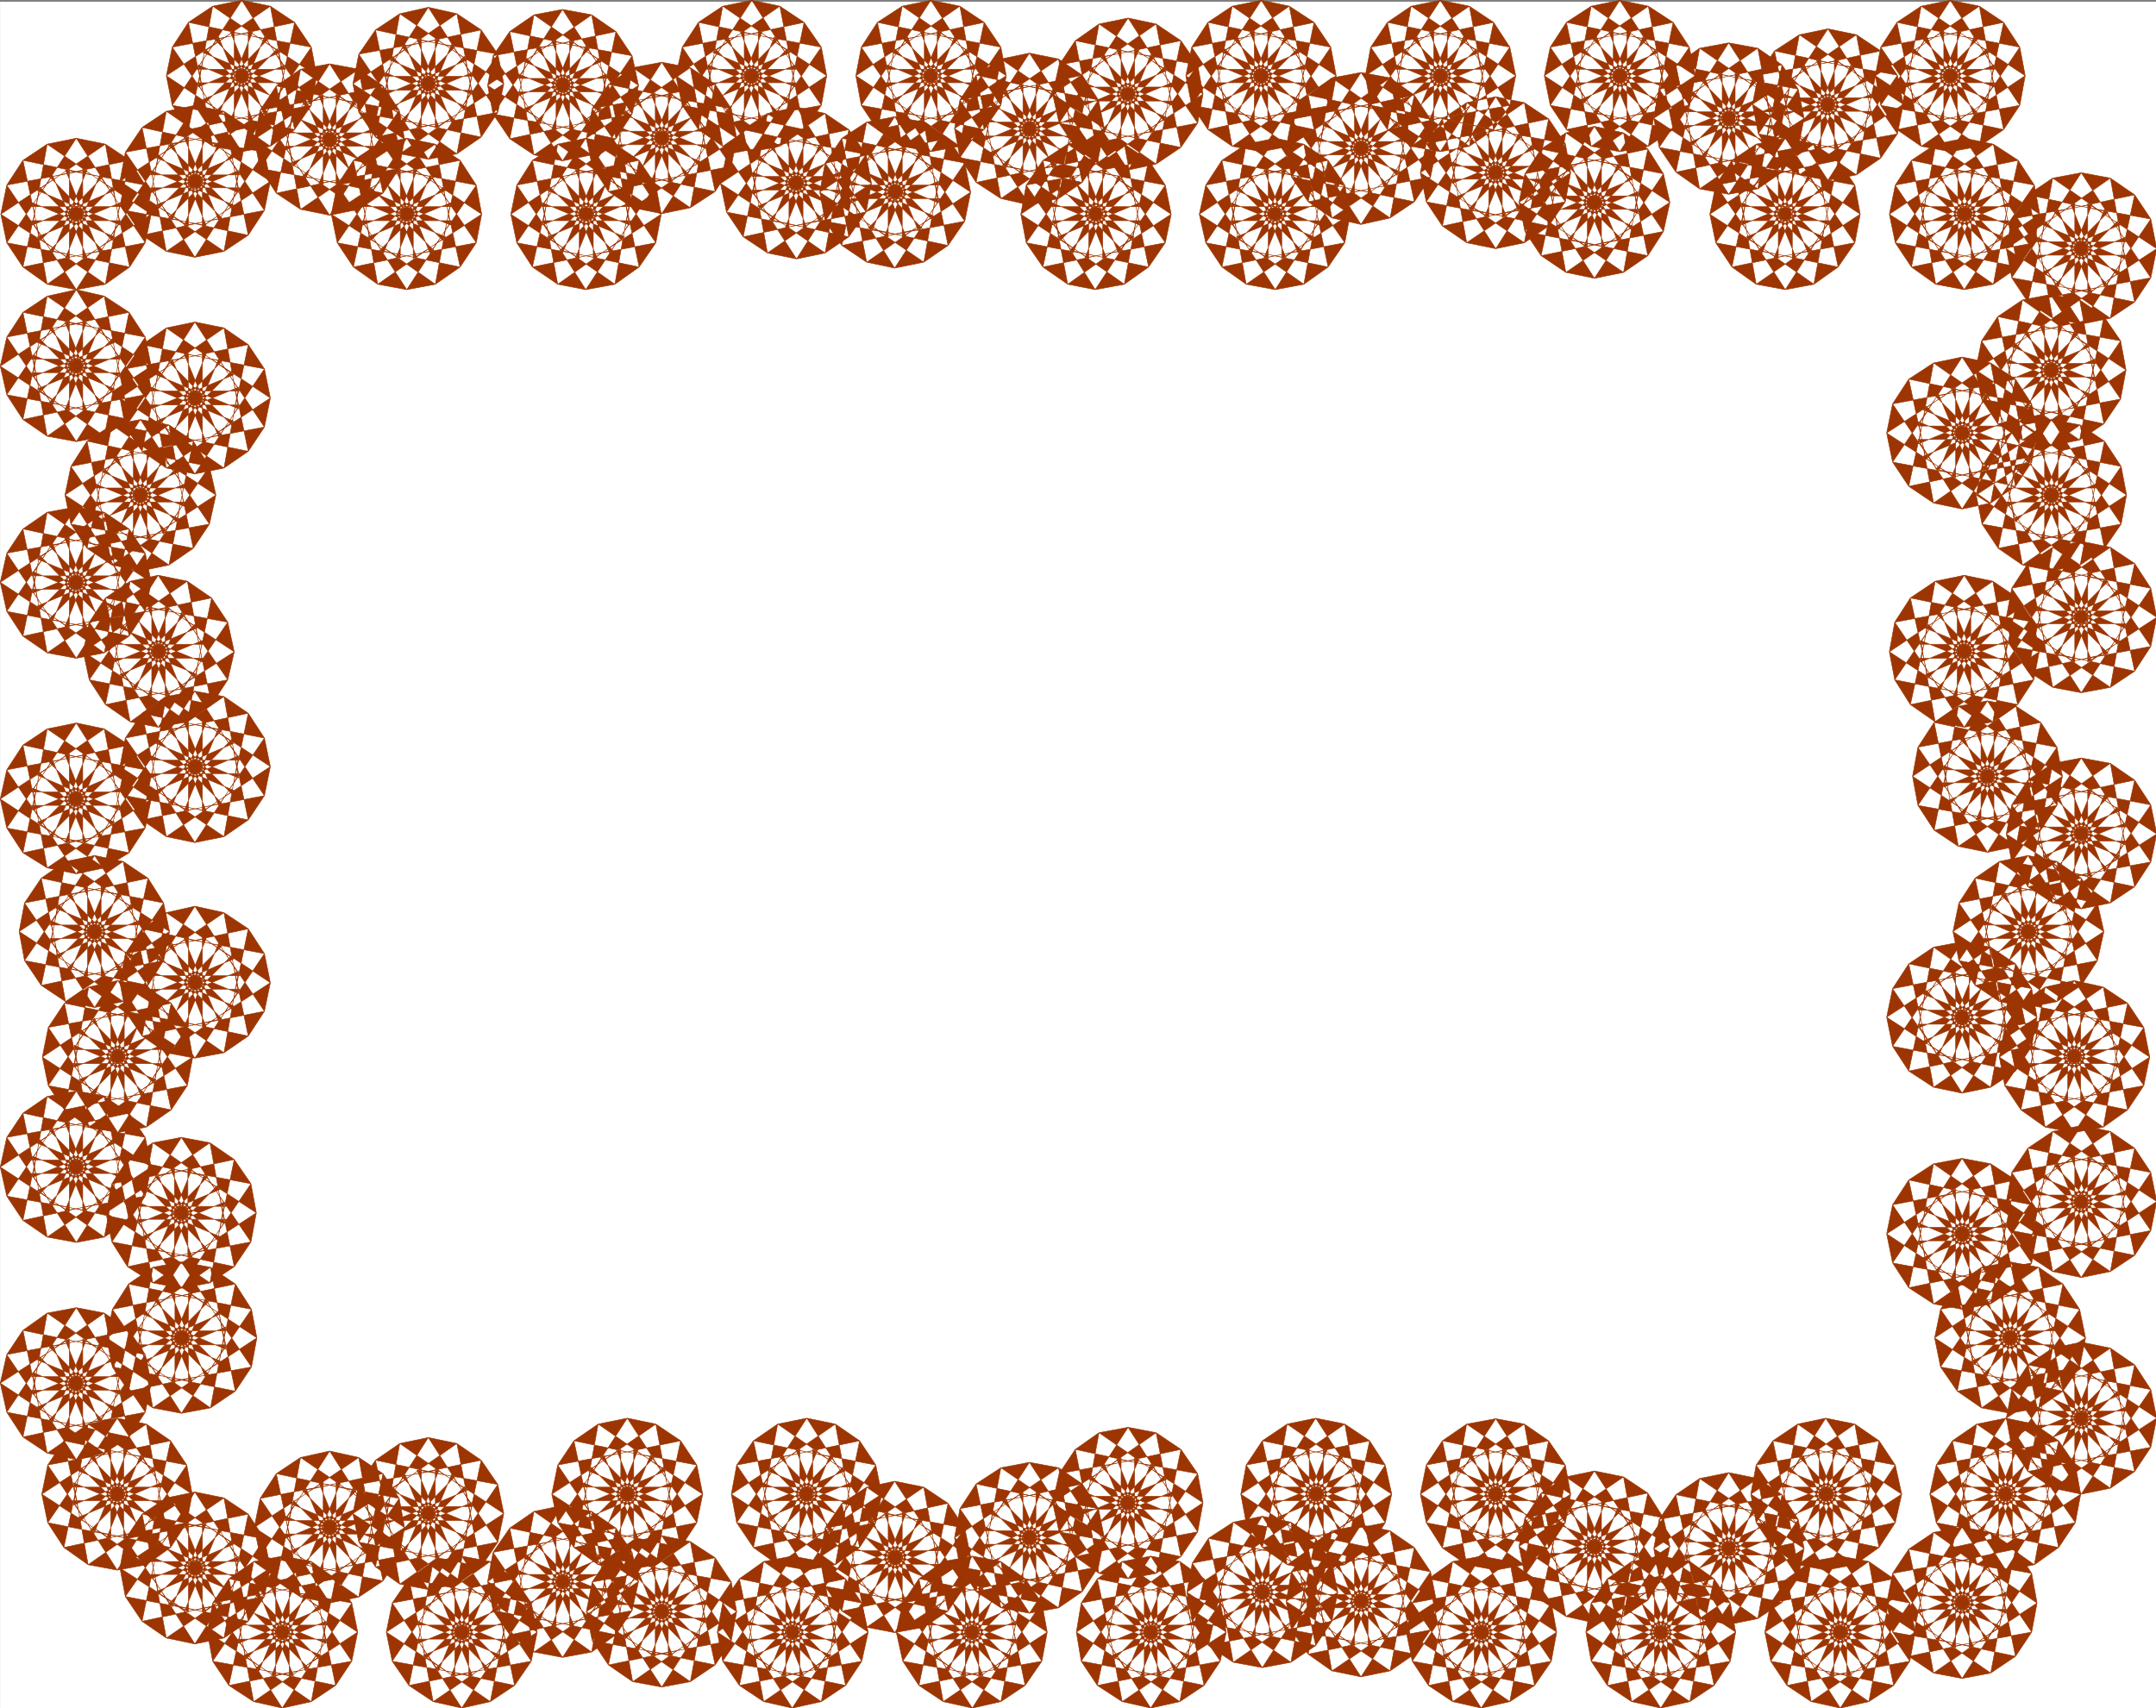 <svg width="3992.817" height="3164.547" viewBox="0 0 2994.613 2373.411" xmlns="http://www.w3.org/2000/svg"><rect x="0" y="0" width="2994.613" height="2373.411" fill="#808080" stroke="none"/><defs><clipPath id="a"><path d="M0 0h2994.25v2371H0Zm0 0"/></clipPath><clipPath id="b"><path d="M0 0h2994.25v2370.555H0Zm0 0"/></clipPath><clipPath id="c"><path d="M2786 1862h208.25v212H2786Zm0 0"/></clipPath><clipPath id="d"><path d="M2785 1861h209.25v213H2785Zm0 0"/></clipPath><clipPath id="e"><path d="M2786 1561h208.25v212H2786Zm0 0"/></clipPath><clipPath id="f"><path d="M2785 1560h209.25v213H2785Zm0 0"/></clipPath><clipPath id="g"><path d="M2786 1050h208.25v211H2786Zm0 0"/></clipPath><clipPath id="h"><path d="M2785 1050h209.25v211H2785Zm0 0"/></clipPath><clipPath id="i"><path d="M2786 749h208.25v211H2786Zm0 0"/></clipPath><clipPath id="j"><path d="M2785 749h209.25v212H2785Zm0 0"/></clipPath><clipPath id="k"><path d="M2786 237h208.25v211H2786Zm0 0"/></clipPath><clipPath id="l"><path d="M2785 236h209.25v213H2785Zm0 0"/></clipPath></defs><g clip-path="url(#a)" transform="translate(.363 2.493)"><path style="fill:#fff;fill-opacity:1;fill-rule:nonzero;stroke:none" d="M0 2370.555h2995.281V-2.13H0Zm0 0"/></g><g clip-path="url(#b)" transform="translate(.363 2.493)"><path style="fill:#fff;fill-opacity:1;fill-rule:evenodd;stroke:#fff;stroke-width:.18;stroke-linecap:square;stroke-linejoin:bevel;stroke-miterlimit:10;stroke-opacity:1" d="M0 .5h725.25V575H0Zm0 0" transform="matrix(4.13 0 0 -4.13 0 2372.62)"/></g><g clip-path="url(#c)" transform="translate(.363 2.493)"><path style="fill:#9c3502;fill-opacity:1;fill-rule:evenodd;stroke:none" d="m2786.348 1967.758 95.113-62.16v124.316l-95.113-62.156 7.515-39.692 111.551-21.722-47.164 115.308-64.387-93.586 22.465-34.445 111.555 23.211-87.598 88.344-23.957-111.555 34.445-23.21 93.586 65.132-114.566 47.95 20.98-113.083 39.692-8.219 62.156 95.817h-124.316l62.16-95.817 40.43 8.22 20.195 113.081-113.82-47.949 93.625-65.133 33.703 23.211-23.996 111.555-87.598-88.344 111.594-23.21 22.465 34.444-64.426 93.586-46.422-115.308 110.848 21.722 8.218 39.692-95.855 62.156v-124.316l95.855 62.16-8.218 40.43-110.848 20.94 46.422-115.269 64.426 94.328-22.465 33.704-111.594-23.211 87.598-88.383 23.996 111.594-33.703 23.21-93.625-65.171 113.82-47.164-20.195 112.336-40.43 8.218-62.16-95.816h124.316l-62.156 95.816-39.692-8.218-20.98-112.336 114.566 47.164-93.586 65.172-34.445-23.211 23.957-111.594 87.598 88.383-111.555 23.21-22.465-33.703 64.387-94.328 47.164 115.27-111.55-20.942zm0 0"/></g><g clip-path="url(#d)" transform="translate(.363 2.493)"><path style="fill:none;stroke:#9c3502;stroke-width:.18;stroke-linecap:square;stroke-linejoin:bevel;stroke-miterlimit:10;stroke-opacity:1" d="m674.66 98.03 23.03 15.05v-30.1l-23.03 15.05 1.82 9.61 27.01 5.26-11.42-27.92-15.59 22.66 5.44 8.34 27.01-5.62-21.21-21.39-5.8 27.01 8.34 5.62 22.66-15.77-27.74-11.61 5.08 27.38 9.61 1.99 15.05-23.2h-30.1l15.05 23.2 9.79-1.99 4.89-27.38-27.56 11.61 22.67 15.77 8.16-5.62-5.81-27.01-21.21 21.39 27.02 5.62 5.44-8.34-15.6-22.66-11.24 27.92 26.84-5.26 1.99-9.61-23.21-15.05v30.1l23.21-15.05-1.99-9.79-26.84-5.07 11.24 27.91 15.6-22.84-5.44-8.16-27.02 5.62 21.21 21.4 5.81-27.02-8.16-5.62-22.67 15.78 27.56 11.42-4.89-27.2-9.79-1.99-15.05 23.2h30.1l-15.05-23.2-9.61 1.99-5.08 27.2 27.74-11.42-22.66-15.78-8.34 5.62 5.8 27.02 21.21-21.4-27.01-5.62-5.44 8.16 15.59 22.84 11.42-27.91-27.01 5.07zm0 0" transform="matrix(4.13 0 0 -4.13 0 2372.62)"/></g><path style="fill:#9c3502;fill-opacity:1;fill-rule:evenodd;stroke:#9c3502;stroke-width:.18;stroke-linecap:square;stroke-linejoin:bevel;stroke-miterlimit:10;stroke-opacity:1" d="m675.93 99.66-15.05 23.03h29.92l-14.87-23.03-9.61 1.82-5.25 27.19 27.92-11.42-22.67-15.77-8.16 5.62 5.63 27.01 21.03-21.39-26.66-5.62-5.62 8.15 15.6 22.85 11.42-27.74-27.02 4.89-1.99 9.79 23.03 15.05V110l-23.03 15.04 1.99 9.61 27.02 5.26-11.42-27.92-15.6 22.66 5.62 8.52 26.66-5.8-21.03-21.39-5.63 27.19 8.16 5.62 22.67-15.77-27.92-11.78 5.25 27.55 9.61 1.81 14.87-23.2h-29.92l15.05 23.2 9.61-1.81 5.08-27.55-27.74 11.78 22.66 15.77 8.16-5.62-5.62-27.19-21.21 21.39 26.83 5.8 5.62-8.52-15.59-22.66-11.42 27.92 27.01-5.26 2-9.61L678.29 110v30.09l23.03-15.05-2-9.79-27.01-4.89 11.42 27.74 15.59-22.85-5.62-8.15-26.83 5.62 21.21 21.39 5.62-27.01-8.16-5.62-22.66 15.77 27.74 11.42-5.08-27.19zm0 0" transform="matrix(4.13 0 0 -4.13 .363 2375.113)"/><path style="fill:#9c3502;fill-opacity:1;fill-rule:evenodd;stroke:#9c3502;stroke-width:.18;stroke-linecap:square;stroke-linejoin:bevel;stroke-miterlimit:10;stroke-opacity:1" d="m634.41 160.03 23.21 15.05V144.8l-23.21 15.23 2 9.79 27.19 5.08-11.78-27.92-15.41 22.84 5.44 8.34 27.01-5.98-21.21-21.21-5.8 27.19 8.34 5.44 22.48-15.77-27.56-11.42 5.08 27.19 9.61 1.81 15.05-23.2h-29.92l14.87 23.2 9.61-1.81 5.07-27.19-27.74 11.42 22.67 15.77 8.34-5.44-5.62-27.19-21.22 21.21 26.84 5.98 5.44-8.34-15.6-22.84-11.42 27.92 27.02-5.08 1.81-9.79-22.85-15.23v30.28L685 160.03l-1.81-9.79-27.02-5.07 11.42 27.91 15.6-22.84-5.44-8.34-26.84 5.8 21.22 21.58 5.62-27.38-8.34-5.44-22.67 15.6 27.74 11.6-5.07-27.2-9.61-1.81-14.87 23.03h29.92l-15.05-23.03-9.61 1.81-5.08 27.2 27.56-11.6-22.48-15.6-8.34 5.44 5.8 27.38 21.21-21.58-27.01-5.8-5.44 8.34 15.41 22.84 11.78-27.91-27.19 5.07zm0 0" transform="matrix(4.13 0 0 -4.13 .363 2375.113)"/><g clip-path="url(#e)" transform="translate(.363 2.493)"><path style="fill:#9c3502;fill-opacity:1;fill-rule:evenodd;stroke:none" d="m2786.348 1666.762 95.113-62.156v125.054l-95.113-62.898 7.515-40.434 111.551-20.937-47.164 116.011-64.387-95.074 22.465-33.7 111.555 23.954-87.598 88.383-23.957-112.336 34.445-23.211 93.586 64.387-114.566 47.949 20.98-112.336 39.692-8.219 62.156 96.602h-124.316l62.16-96.602 40.43 8.219 20.195 112.336-113.82-47.95 93.625-64.386 33.703 23.21-23.996 112.337-87.598-88.383 111.594-23.953 22.465 33.7-64.426 95.073-46.422-116.011 110.848 20.937 8.218 40.434-95.855 62.898v-125.055l95.855 62.157-8.218 40.433-110.848 20.98 46.422-115.312 64.426 94.332-22.465 34.442-111.594-23.207 87.598-89.086 23.996 112.293-33.703 22.468-93.625-64.386 113.82-47.907-20.195 112.293-40.43 8.22-62.16-96.56h124.316l-62.156 96.56-39.692-8.22-20.98-112.293 114.566 47.907-93.586 64.386-34.445-22.468 23.957-112.293 87.598 89.086-111.555 23.207-22.465-34.442 64.387-94.332 47.164 115.313-111.55-20.98zm0 0"/></g><g clip-path="url(#f)" transform="translate(.363 2.493)"><path style="fill:none;stroke:#9c3502;stroke-width:.18;stroke-linecap:square;stroke-linejoin:bevel;stroke-miterlimit:10;stroke-opacity:1" d="m674.66 170.91 23.03 15.05v-30.28l-23.03 15.23 1.82 9.79 27.01 5.07-11.42-28.09-15.59 23.02 5.44 8.16 27.01-5.8-21.21-21.4-5.8 27.2 8.34 5.62 22.66-15.59-27.74-11.61 5.08 27.2 9.61 1.99 15.05-23.39h-30.1l15.05 23.39 9.79-1.99 4.89-27.2-27.56 11.61 22.67 15.59 8.16-5.62-5.81-27.2-21.21 21.4 27.02 5.8 5.44-8.16-15.6-23.02-11.24 28.09 26.84-5.07 1.99-9.79-23.21-15.23v30.28l23.21-15.05-1.99-9.79-26.84-5.08 11.24 27.92 15.6-22.84-5.44-8.34-27.02 5.62 21.21 21.57 5.81-27.19-8.16-5.44-22.67 15.59 27.56 11.6-4.89-27.19-9.79-1.99-15.05 23.38h30.1l-15.05-23.38-9.61 1.99-5.08 27.19 27.74-11.6-22.66-15.59-8.34 5.44 5.8 27.19 21.21-21.57-27.01-5.62-5.44 8.34 15.59 22.84 11.42-27.92-27.01 5.08zm0 0" transform="matrix(4.13 0 0 -4.13 0 2372.62)"/></g><path style="fill:#9c3502;fill-opacity:1;fill-rule:evenodd;stroke:#9c3502;stroke-width:.18;stroke-linecap:square;stroke-linejoin:bevel;stroke-miterlimit:10;stroke-opacity:1" d="m697.51 194.11-15.05 23.21h30.1l-15.05-23.21-9.79 1.82-4.9 27.55 27.74-11.6-22.84-15.95-8.16 5.8 5.8 27.01 21.21-21.39-27.01-5.62-5.44 8.16 15.41 22.66 11.61-27.74-27.02 5.08-1.81 9.6 23.02 15.23v-30.09l-23.02 14.86 1.81 9.98 27.02 4.89-11.61-27.92-15.41 23.03 5.44 8.15 27.01-5.62-21.21-21.39-5.8 27.01 8.16 5.44 22.84-15.59-27.74-11.42 4.9 27.01 9.79 2.18 15.05-23.21h-30.1l15.05 23.21 9.79-2.18 4.9-27.01-27.75 11.42 22.85 15.59 8.16-5.44-5.8-27.01L688.44 232l27.02 5.62 5.44-8.15-15.59-23.03-11.43 27.92 27.02-4.89 1.99-9.98-23.21-14.86v30.09l23.21-15.23-1.99-9.6-27.02-5.08 11.43 27.74 15.59-22.66-5.44-8.16-27.02 5.62 21.22 21.39 5.8-27.01-8.16-5.8-22.85 15.95 27.75 11.6-4.9-27.55zm0 0" transform="matrix(4.13 0 0 -4.13 .363 2375.113)"/><path style="fill:#9c3502;fill-opacity:1;fill-rule:evenodd;stroke:#9c3502;stroke-width:.18;stroke-linecap:square;stroke-linejoin:bevel;stroke-miterlimit:10;stroke-opacity:1" d="m634.41 232.91 23.21 15.05v-30.1l-23.21 15.05 2 9.61 27.19 5.07-11.78-27.91-15.41 22.84 5.44 8.34 27.01-5.62-21.21-21.39-5.8 27.01 8.34 5.62 22.48-15.77-27.56-11.43 5.08 27.2 9.61 1.81 15.05-23.02h-29.92l14.87 23.02 9.61-1.81 5.07-27.2-27.74 11.43 22.67 15.77 8.34-5.62-5.62-27.01-21.22 21.39 26.84 5.62 5.44-8.34-15.6-22.84-11.42 27.91 27.02-5.07 1.81-9.61-22.85-15.05v30.1L685 232.91l-1.81-9.79-27.02-5.08 11.42 27.92 15.6-22.84-5.44-8.34-26.84 5.8 21.22 21.39 5.62-27.19-8.34-5.44-22.67 15.59 27.74 11.61-5.07-27.2-9.61-1.99-14.87 23.2h29.92l-15.05-23.2-9.61 1.99-5.08 27.2 27.56-11.61-22.48-15.59-8.34 5.44 5.8 27.19 21.21-21.39-27.01-5.8-5.44 8.34 15.41 22.84 11.78-27.92-27.19 5.08zm0 0" transform="matrix(4.13 0 0 -4.13 .363 2375.113)"/><path style="fill:#9c3502;fill-opacity:1;fill-rule:evenodd;stroke:#9c3502;stroke-width:.18;stroke-linecap:square;stroke-linejoin:bevel;stroke-miterlimit:10;stroke-opacity:1" d="m681.92 287.3 15.05-23.39h-29.92l14.87 23.39 9.79-2 5.07-27.37-27.92 11.6 22.85 15.77 8.16-5.62-5.62-27.01-21.22 21.21 26.84 5.8 5.44-8.34-15.42-22.66-11.42 27.92 26.84-5.26 2.17-9.61-23.03-15.04v30.09l23.03-15.05-2.17-9.79-26.84-5.07 11.42 27.92 15.42-22.85-5.44-8.33-26.84 5.8 21.22 21.39 5.62-27.19-8.16-5.44-22.85 15.59 27.92 11.6-5.07-27.19-9.79-2-14.87 23.21h29.92l-15.05-23.21-9.61 2-5.08 27.19 27.74-11.6-22.66-15.59-8.16 5.44 5.8 27.19 21.03-21.39-26.83-5.8-5.44 8.33 15.59 22.85 11.42-27.92-27.01 5.07-2 9.79 23.03 15.05v-30.09l-23.03 15.04 2 9.61 27.01 5.26-11.42-27.92-15.59 22.66 5.44 8.34 26.83-5.8-21.03-21.21-5.8 27.01 8.16 5.62 22.66-15.77-27.74-11.6 5.08 27.37zm0 0" transform="matrix(4.13 0 0 -4.13 .363 2375.113)"/><g clip-path="url(#g)" transform="translate(.363 2.493)"><path style="fill:#9c3502;fill-opacity:1;fill-rule:evenodd;stroke:none" d="m2786.348 1156.129 95.113-62.117v123.531l-95.113-61.414 7.515-40.434 111.551-20.937-47.164 113.781-64.387-92.844 22.465-34.445 111.555 23.957-87.598 86.852-23.957-110.809 34.445-23.21 93.586 65.917-114.566 47.164 20.98-113.082 39.692-7.473 62.156 95.856h-124.316l62.16-95.856 40.43 7.473 20.195 113.082-113.82-47.164 93.625-65.918 33.703 23.211-23.996 110.809-87.598-86.852 111.594-23.957 22.465 34.445-64.426 92.844-46.422-113.781 110.848 20.937 8.218 40.434-95.855 61.414v-123.531l95.855 62.117-8.218 38.945-110.848 20.195 46.422-113.78 64.426 93.585-22.465 34.446-111.594-23.954 87.598-86.855 23.996 110.809-33.703 22.464-93.625-65.128 113.82-45.676-20.195 110.804-40.43 8.22-62.16-94.329h124.316l-62.156 94.328-39.692-8.219-20.98-110.804 114.566 45.676-93.586 65.128-34.445-22.464 23.957-110.81 87.598 86.856-111.555 23.954-22.465-34.446 64.387-93.586 47.164 113.782-111.55-20.196zm0 0"/></g><g clip-path="url(#h)" transform="translate(.363 2.493)"><path style="fill:none;stroke:#9c3502;stroke-width:.18;stroke-linecap:square;stroke-linejoin:bevel;stroke-miterlimit:10;stroke-opacity:1" d="m674.66 294.55 23.03 15.04v-29.91l-23.03 14.87 1.82 9.79 27.01 5.07-11.42-27.55-15.59 22.48 5.44 8.34 27.01-5.8-21.21-21.03-5.8 26.83 8.34 5.62 22.66-15.96-27.74-11.42 5.08 27.38 9.61 1.81 15.05-23.21h-30.1l15.05 23.21 9.79-1.81 4.89-27.38-27.56 11.42 22.67 15.96 8.16-5.62-5.81-26.83-21.21 21.03 27.02 5.8 5.44-8.34-15.6-22.48-11.24 27.55 26.84-5.07 1.99-9.79-23.21-14.87v29.91l23.21-15.04-1.99-9.43-26.84-4.89 11.24 27.55 15.6-22.66-5.44-8.34-27.02 5.8 21.21 21.03 5.81-26.83-8.16-5.44-22.67 15.77 27.56 11.06-4.89-26.83-9.79-1.99-15.05 22.84h30.1l-15.05-22.84-9.61 1.99-5.08 26.83 27.74-11.06-22.66-15.77-8.34 5.44 5.8 26.83 21.21-21.03-27.01-5.8-5.44 8.34 15.59 22.66 11.42-27.55-27.01 4.89zm0 0" transform="matrix(4.13 0 0 -4.13 0 2372.62)"/></g><path style="fill:#9c3502;fill-opacity:1;fill-rule:evenodd;stroke:#9c3502;stroke-width:.18;stroke-linecap:square;stroke-linejoin:bevel;stroke-miterlimit:10;stroke-opacity:1" d="m668.32 288.38-15.05 23.39h29.92l-14.87-23.39-9.79 2-4.9 27.19 27.74-11.6-22.84-15.59-8.16 5.44 5.62 27.19 21.21-21.39-26.83-5.8-5.44 8.34L660.52 327l11.42-27.74-27.01 4.9-1.81 9.79 23.02 15.22v-30.45l-23.02 15.23 1.81 9.78 27.01 5.08-11.42-27.92-15.59 22.84 5.44 8.34 26.83-5.8-21.21-21.39-5.62 27.19 8.16 5.44 22.84-15.59-27.74-11.6 4.9 27.19 9.79 1.82 14.87-23.21h-29.92l15.05 23.21 9.61-1.82 5.07-27.19-27.56 11.6 22.49 15.59 8.34-5.44-5.8-27.19-21.22 21.39 27.02 5.8 5.44-8.34-15.6-22.84-11.6 27.92 27.2-5.08 1.81-9.78-23.03-15.23v30.45l23.03-15.22-1.81-9.79-27.2-4.9 11.6 27.74 15.6-22.84-5.44-8.34-27.02 5.8 21.22 21.39 5.8-27.19-8.34-5.44-22.49 15.59 27.56 11.6-5.07-27.19zm0 0" transform="matrix(4.13 0 0 -4.13 .363 2375.113)"/><path style="fill:#9c3502;fill-opacity:1;fill-rule:evenodd;stroke:#9c3502;stroke-width:.18;stroke-linecap:square;stroke-linejoin:bevel;stroke-miterlimit:10;stroke-opacity:1" d="m660.52 381.57 14.87-23.21h-29.92l15.05 23.21 9.61-2 4.9-27.19-27.56 11.42 22.66 15.77 8.34-5.62-5.8-27.01-21.21 21.39 27.01 5.62 5.44-8.16-15.59-22.84-11.42 27.74 27.01-4.9 1.81-9.97-23.02-14.86v30.09l23.02-15.23-1.81-9.42-27.01-5.26 11.42 27.92 15.59-22.66-5.44-8.34-27.01 5.62 21.21 21.39 5.8-27.01-8.34-5.8-22.66 15.95 27.56 11.42-4.9-27.37-9.61-1.82-15.05 23.21h29.92l-14.87-23.21-9.79 1.82-4.89 27.37 27.55-11.42-22.66-15.95-8.34 5.8 5.98 27.01 21.04-21.39-27.02-5.62-5.26 8.34 15.41 22.66 11.43-27.92-26.84 5.26-1.81 9.42 22.84 15.23v-30.09l-22.84 14.86 1.81 9.97 26.84 4.9-11.43-27.74-15.41 22.84 5.26 8.16 27.02-5.62-21.04-21.39-5.98 27.01 8.34 5.62 22.66-15.77-27.55-11.42 4.89 27.19zm0 0" transform="matrix(4.13 0 0 -4.13 .363 2375.113)"/><g clip-path="url(#i)" transform="translate(.363 2.493)"><path style="fill:#9c3502;fill-opacity:1;fill-rule:evenodd;stroke:none" d="m2786.348 855.133 95.113-62.856V917.29l-95.113-62.156 7.515-40.39 111.551-20.981-47.164 115.308-64.387-94.328 22.465-34.445 111.555 24.7-87.598 87.597-23.957-112.297 34.445-22.465 93.586 64.387-114.566 47.906 20.98-112.293 39.692-8.262 62.156 96.602h-124.316l62.16-96.602 40.43 8.262 20.195 112.293-113.82-47.906 93.625-64.387 33.703 22.465-23.996 112.297-87.598-87.598 111.594-24.7 22.465 34.446-64.426 94.328-46.422-115.308 110.848 20.98 8.218 40.39-95.855 62.157V792.277l95.855 62.856-8.218 40.433-110.848 20.98 46.422-115.308 64.426 94.328-22.465 34.446-111.594-24.7 87.598-88.34 23.996 113.04-33.703 22.465-93.625-64.387 113.82-47.906-20.195 112.293-40.43 7.476-62.16-95.816h124.316l-62.156 95.816-39.692-7.476-20.98-112.293 114.566 47.906-93.586 64.387-34.445-22.465 23.957-113.04 87.598 88.34-111.555 24.7-22.465-34.446 64.387-94.328 47.164 115.309-111.55-20.98zm0 0"/></g><g clip-path="url(#j)" transform="translate(.363 2.493)"><path style="fill:none;stroke:#9c3502;stroke-width:.18;stroke-linecap:square;stroke-linejoin:bevel;stroke-miterlimit:10;stroke-opacity:1" d="m674.66 367.43 23.03 15.22v-30.27l-23.03 15.05 1.82 9.78 27.01 5.08-11.42-27.92-15.59 22.84 5.44 8.34 27.01-5.98-21.21-21.21-5.8 27.19 8.34 5.44 22.66-15.59-27.74-11.6 5.08 27.19 9.61 2 15.05-23.39h-30.1l15.05 23.39 9.79-2 4.89-27.19-27.56 11.6 22.67 15.59 8.16-5.44-5.81-27.19-21.21 21.21 27.02 5.98 5.44-8.34-15.6-22.84-11.24 27.92 26.84-5.08 1.99-9.78-23.21-15.05v30.27l23.21-15.22-1.99-9.79-26.84-5.08 11.24 27.92 15.6-22.84-5.44-8.34-27.02 5.98 21.21 21.39 5.81-27.37-8.16-5.44-22.67 15.59 27.56 11.6-4.89-27.19-9.79-1.81-15.05 23.2h30.1l-15.05-23.2-9.61 1.81-5.08 27.19 27.74-11.6-22.66-15.59-8.34 5.44 5.8 27.37 21.21-21.39-27.01-5.98-5.44 8.34 15.59 22.84 11.42-27.92-27.01 5.08zm0 0" transform="matrix(4.13 0 0 -4.13 0 2372.62)"/></g><path style="fill:#9c3502;fill-opacity:1;fill-rule:evenodd;stroke:#9c3502;stroke-width:.18;stroke-linecap:square;stroke-linejoin:bevel;stroke-miterlimit:10;stroke-opacity:1" d="m689.89 383.02-15.04 23.2h30.09l-15.05-23.2-9.79 1.99-5.07 27.19 27.74-11.6-22.67-15.59-8.16 5.62 5.81 27.01 21.21-21.39-27.02-5.62-5.44 8.16 15.42 22.84 11.6-27.74-27.02 4.9-1.99 9.79 23.03 15.04v-30.09l-23.03 15.05 1.99 9.61 27.02 5.25-11.6-27.92-15.42 22.67 5.44 8.52 27.02-5.99-21.21-21.21-5.81 27.2 8.16 5.44 22.67-15.78-27.74-11.6 5.07 27.38 9.79 1.81 15.05-23.03h-30.09l15.04 23.03 9.61-1.81 5.08-27.38-27.74 11.6 22.66 15.78 8.16-5.44-5.62-27.2-21.21 21.21 26.83 5.99 5.62-8.52-15.59-22.67-11.42 27.92 27.01-5.25 1.82-9.61-23.03-15.05v30.09l23.03-15.04-1.82-9.79-27.01-4.9 11.42 27.74 15.59-22.84-5.62-8.16-26.83 5.62 21.21 21.39 5.62-27.01-8.16-5.62-22.66 15.59 27.74 11.6-5.08-27.19zm-55.48 46.41 23.21 15.04v-30.09l-23.21 15.05 2 9.79 27.19 5.07-11.78-27.92-15.41 22.85 5.44 8.33 27.01-5.8-21.21-21.21-5.8 27.01 8.34 5.44 22.48-15.77-27.56-11.42 5.08 27.19 9.61 2 15.05-23.21h-29.92l14.87 23.21 9.61-2 5.07-27.19-27.74 11.42 22.67 15.77 8.34-5.44-5.62-27.01-21.22 21.21 26.84 5.8 5.44-8.33-15.6-22.85-11.42 27.92 27.02-5.07 1.81-9.79-22.85-15.05v30.09L685 429.43l-1.81-9.79-27.02-5.08 11.42 27.92 15.6-22.84-5.44-8.16-26.84 5.8 21.22 21.21 5.62-27.01-8.34-5.62-22.67 15.77 27.74 11.6-5.07-27.37-9.61-2-14.87 23.39h29.92l-15.05-23.39-9.61 2-5.08 27.37 27.56-11.6-22.48-15.77-8.34 5.62 5.8 27.01 21.21-21.21-27.01-5.8-5.44 8.16 15.41 22.84 11.78-27.92-27.19 5.08zm0 0" transform="matrix(4.13 0 0 -4.13 .363 2375.113)"/><path style="fill:#9c3502;fill-opacity:1;fill-rule:evenodd;stroke:#9c3502;stroke-width:.18;stroke-linecap:square;stroke-linejoin:bevel;stroke-miterlimit:10;stroke-opacity:1" d="m689.53 476.02 15.23-23.21h-29.91l14.68 23.21 9.79-1.82 5.08-27.19-27.74 11.42 22.66 15.77 8.16-5.62-5.44-27.19-21.21 21.39 26.65 5.8 5.62-8.15-15.59-22.85-11.42 27.74 27.01-4.89 1.82-9.79-22.85-15.23v30.27l22.85-15.04-1.82-9.79-27.01-5.08 11.42 27.92 15.59-22.84-5.62-8.34-26.65 5.8 21.21 21.39 5.44-27.19-8.16-5.44-22.66 15.59 27.74 11.6-5.08-27.19-9.79-2-14.68 23.21h29.91l-15.23-23.21-9.43 2-5.07 27.19 27.56-11.6-22.49-15.59-8.34 5.44 5.8 27.19 21.22-21.39-27.02-5.8-5.44 8.34 15.42 22.84 11.78-27.92-27.2 5.08-1.99 9.79 23.21 15.04v-30.27l-23.21 15.23 1.99 9.79 27.2 4.89-11.78-27.74-15.42 22.85 5.44 8.15 27.02-5.8-21.22-21.39-5.8 27.19 8.34 5.62 22.49-15.77-27.56-11.42 5.07 27.19zm0 0" transform="matrix(4.13 0 0 -4.13 .363 2375.113)"/><g clip-path="url(#k)" transform="translate(.363 2.493)"><path style="fill:#9c3502;fill-opacity:1;fill-rule:evenodd;stroke:none" d="m2786.348 343.016 95.113-62.86v125.016l-95.113-62.156 7.515-41.176 111.551-20.2-47.164 114.567-64.387-94.367 22.465-33.703 111.555 23.996-87.598 87.597-23.957-111.593 34.445-23.168 93.586 65.129-114.566 47.164 20.98-112.293 39.692-7.516 62.156 95.856h-124.316l62.16-95.856 40.43 7.516 20.195 112.293-113.82-47.164 93.625-65.13 33.703 23.169-23.996 111.593-87.598-87.597 111.594-23.996 22.465 33.703-64.426 94.367-46.422-114.566 110.848 20.199 8.218 41.176-95.855 62.156V280.156l95.855 62.86-8.218 40.43-110.848 20.238 46.422-115.309 64.426 95.07-22.465 33.703-111.594-23.21 87.598-89.086 23.996 112.296-33.703 22.465-93.625-64.386 113.82-47.907-20.195 112.293-40.43 8.219-62.16-95.816h124.316l-62.156 95.816-39.692-8.219-20.98-112.293 114.566 47.907-93.586 64.386-34.445-22.465 23.957-112.296 87.598 89.085-111.555 23.211-22.465-33.703 64.387-95.07 47.164 115.309-111.55-20.239zm0 0"/></g><g clip-path="url(#l)" transform="translate(.363 2.493)"><path style="fill:none;stroke:#9c3502;stroke-width:.18;stroke-linecap:square;stroke-linejoin:bevel;stroke-miterlimit:10;stroke-opacity:1" d="m674.66 491.43 23.03 15.22v-30.27l-23.03 15.05 1.82 9.97 27.01 4.89-11.42-27.74-15.59 22.85 5.44 8.16 27.01-5.81-21.21-21.21-5.8 27.02 8.34 5.61 22.66-15.77-27.74-11.42 5.08 27.19 9.61 1.82 15.05-23.21h-30.1l15.05 23.21 9.79-1.82 4.89-27.19-27.56 11.42 22.67 15.77 8.16-5.61-5.81-27.02-21.21 21.21 27.02 5.81 5.44-8.16-15.6-22.85-11.24 27.74 26.84-4.89 1.99-9.97-23.21-15.05v30.27l23.21-15.22-1.99-9.79-26.84-4.9 11.24 27.92 15.6-23.02-5.44-8.16-27.02 5.62 21.21 21.57 5.81-27.19-8.16-5.44-22.67 15.59 27.56 11.6-4.89-27.19-9.79-1.99-15.05 23.2h30.1l-15.05-23.2-9.61 1.99-5.08 27.19 27.74-11.6-22.66-15.59-8.34 5.44 5.8 27.19 21.21-21.57-27.01-5.62-5.44 8.16 15.59 23.02 11.42-27.92-27.01 4.9zm0 0" transform="matrix(4.13 0 0 -4.13 0 2372.62)"/></g><path style="fill:#9c3502;fill-opacity:1;fill-rule:evenodd;stroke:#9c3502;stroke-width:.18;stroke-linecap:square;stroke-linejoin:bevel;stroke-miterlimit:10;stroke-opacity:1" d="m660.52 477.65-14.87 23.2h29.92l-15.05-23.2-9.61 1.81-4.89 27.38 27.56-11.43-22.67-15.95-8.16 5.8 5.62 26.83 21.4-21.21-27.02-5.62-5.44 8.16 15.42 22.66 11.42-27.74-26.84 5.08-1.99 9.61 23.03 15.23v-30.1l-23.03 14.87 1.99 9.79 26.84 5.07-11.42-27.91-15.42 22.84 5.44 8.34 27.02-5.62-21.4-21.39-5.62 27.01 8.16 5.44 22.67-15.59-27.56-11.61 4.89 27.2 9.61 1.99 15.05-23.02h-29.92l14.87 23.02 9.79-1.99 5.08-27.2-27.74 11.61 22.66 15.59 8.34-5.44-5.98-27.01-21.03 21.39 27.01 5.62 5.44-8.34-15.59-22.84-11.42 27.91 27.01-5.07 1.82-9.79-23.03-14.87v30.1l23.03-15.23-1.82-9.61-27.01-5.08 11.42 27.74 15.59-22.66-5.44-8.16-27.01 5.62 21.03 21.21 5.98-26.83-8.34-5.8-22.66 15.95 27.74 11.43-5.08-27.38zm0 0" transform="matrix(4.13 0 0 -4.13 .363 2375.113)"/><path style="fill:#9c3502;fill-opacity:1;fill-rule:evenodd;stroke:#9c3502;stroke-width:.18;stroke-linecap:square;stroke-linejoin:bevel;stroke-miterlimit:10;stroke-opacity:1" d="m655.81 524.06-15.05 23.2h30.1l-15.05-23.2-9.79 1.81-4.9 27.38 27.74-11.61-22.84-15.77-8.16 5.62 5.8 27.19 21.21-21.39-27.01-5.8-5.44 8.16 15.59 23.02 11.42-27.92-27.01 4.9-1.82 9.97 23.03 15.05v-30.28l-23.03 15.23 1.82 9.61 27.01 5.07-11.42-27.91-15.59 22.84 5.44 8.34 27.01-5.8-21.21-21.4-5.8 27.2 8.16 5.44 22.84-15.59-27.74-11.61 4.9 27.2 9.79 1.99 15.05-23.2h-30.1l15.05 23.2 9.79-1.99 4.89-27.2-27.74 11.61 22.85 15.59 8.16-5.44-5.8-27.2-21.22 21.4 27.02 5.8 5.44-8.34-15.41-22.84-11.61 27.91 27.02-5.07 1.81-9.61-22.85-15.23v30.28l22.85-15.05-1.81-9.97-27.02-4.9 11.61 27.92 15.41-23.02-5.44-8.16-27.02 5.8 21.22 21.39 5.8-27.19-8.16-5.62-22.85 15.77 27.74 11.61-4.89-27.38zm0 0" transform="matrix(4.13 0 0 -4.13 .363 2375.113)"/><path style="fill:#9c3502;fill-opacity:1;fill-rule:evenodd;stroke:#9c3502;stroke-width:.18;stroke-linecap:square;stroke-linejoin:bevel;stroke-miterlimit:10;stroke-opacity:1" d="m640.03 540.01-23.2-15.23v30.28l23.2-15.05-1.99-9.97-27.2-4.89 11.42 27.91 15.78-23.02-5.62-8.16-26.84 5.8 21.22 21.4 5.62-27.2-8.16-5.62-22.67 15.77 27.75 11.43-5.08-27.2-9.61-1.81-15.05 23.2h29.92l-14.87-23.2-9.61 1.81-5.08 27.2 27.74-11.43-22.66-15.77-8.34 5.62 5.62 27.2 21.21-21.4-26.83-5.8-5.44 8.16 15.59 23.02 11.43-27.91-27.02 4.89-1.99 9.97 23.02 15.05v-30.28l-23.02 15.23 1.99 9.79 27.02 4.9-11.43-27.92-15.59 23.02 5.44 8.16 26.83-5.8-21.21-21.39-5.62 27.19 8.34 5.44 22.66-15.59-27.74-11.61 5.08 27.2 9.61 1.99 14.87-23.2H599.6l15.05 23.2 9.61-1.99 5.08-27.2-27.75 11.61 22.67 15.59 8.16-5.44-5.62-27.19-21.22 21.39 26.84 5.8 5.62-8.16-15.78-23.02-11.42 27.92 27.2-4.9zm0 0" transform="matrix(4.13 0 0 -4.13 .363 2375.113)"/><path style="fill:#9c3502;fill-opacity:1;fill-rule:evenodd;stroke:#9c3502;stroke-width:.18;stroke-linecap:square;stroke-linejoin:bevel;stroke-miterlimit:10;stroke-opacity:1" d="m600.33 477.65-15.05 23.2h29.91l-14.86-23.2-9.8 1.81-4.89 27.38 27.74-11.43-22.85-15.95-8.15 5.8 5.62 26.83 21.21-21.21-26.83-5.62-5.44 8.16 15.59 22.66 11.42-27.74-27.01 5.08-2 9.61 23.03 15.23v-30.1l-23.03 14.87 2 9.79 27.01 5.07-11.42-27.91-15.59 22.84 5.44 8.34 26.83-5.62L588 494.15l-5.62 27.01 8.15 5.44 22.85-15.59-27.74-11.61 4.89 27.2 9.8 1.99 14.86-23.02h-29.91l15.05 23.02 9.61-1.99 5.07-27.2-27.74 11.61 22.67 15.59 8.15-5.44-5.62-27.01-21.21 21.39 26.83 5.62 5.63-8.34-15.78-22.84-11.42 27.91 27.2-5.07 1.81-9.79-22.85-14.87v30.1l22.85-15.23-1.81-9.61-27.2-5.08 11.42 27.74 15.78-22.66-5.63-8.16-26.83 5.62 21.21 21.21 5.62-26.83-8.15-5.8-22.67 15.95 27.74 11.43-5.07-27.38zm0 0" transform="matrix(4.13 0 0 -4.13 .363 2375.113)"/><path style="fill:#9c3502;fill-opacity:1;fill-rule:evenodd;stroke:#9c3502;stroke-width:.18;stroke-linecap:square;stroke-linejoin:bevel;stroke-miterlimit:10;stroke-opacity:1" d="m556.09 535.3 23.02 15.04v-30.27l-23.02 15.23 1.81 9.79 27.01 5.07-11.42-27.91-15.59 22.84 5.62 8.16 27.01-5.62-21.39-21.4-5.62 27.02 7.98 5.62 22.84-15.78-27.74-11.42 4.9 27.2 9.79 1.81 15.05-23.21h-29.92l14.87 23.21 9.79-1.81 5.08-27.2-27.75 11.42 22.67 15.78 8.16-5.62-5.8-27.02-21.04 21.4 26.84 5.62 5.44-8.16-15.41-22.84-11.43 27.91 26.84-5.07 1.99-9.79-23.21-15.23v30.27l23.21-15.04-1.99-9.79-26.84-5.08 11.43 27.92 15.41-22.84-5.44-8.34-26.84 5.8 21.04 21.39 5.8-27.19-8.16-5.62-22.67 15.77 27.75 11.78-5.08-27.55-9.79-1.81-14.87 23.2h29.92l-15.05-23.2-9.79 1.81-4.9 27.55 27.74-11.78-22.84-15.77-7.98 5.62 5.62 27.19 21.39-21.39-27.01-5.8-5.62 8.34 15.59 22.84 11.42-27.92-27.01 5.08zm0 0" transform="matrix(4.13 0 0 -4.13 .363 2375.113)"/><path style="fill:#9c3502;fill-opacity:1;fill-rule:evenodd;stroke:#9c3502;stroke-width:.18;stroke-linecap:square;stroke-linejoin:bevel;stroke-miterlimit:10;stroke-opacity:1" d="m544.66 524.06-14.86 23.2h29.91l-15.05-23.2-9.61 1.81-5.07 27.38 27.56-11.61-22.49-15.77-8.34 5.62 5.8 27.19 21.22-21.39-27.02-5.8-5.44 8.16 15.6 23.02 11.6-27.92-27.2 4.9-1.99 9.97 23.21 15.05v-30.28l-23.21 15.23 1.99 9.61 27.2 5.07-11.6-27.91-15.6 22.84 5.44 8.34 27.02-5.8-21.22-21.4-5.8 27.2 8.34 5.44 22.49-15.59-27.56-11.61 5.07 27.2 9.61 1.99 15.05-23.2H529.8l14.86 23.2 9.61-1.99 5.08-27.2-27.74 11.61 22.66 15.59 8.34-5.44-5.62-27.2-21.21 21.4 26.83 5.8 5.44-8.34-15.59-22.84-11.42 27.91 27.01-5.07 2-9.61-23.03-15.23v30.28l23.03-15.05-2-9.97-27.01-4.9 11.42 27.92 15.59-23.02-5.44-8.16-26.83 5.8 21.21 21.39 5.62-27.19-8.34-5.62-22.66 15.77 27.74 11.61-5.08-27.38zm0 0" transform="matrix(4.13 0 0 -4.13 .363 2375.113)"/><path style="fill:#9c3502;fill-opacity:1;fill-rule:evenodd;stroke:#9c3502;stroke-width:.18;stroke-linecap:square;stroke-linejoin:bevel;stroke-miterlimit:10;stroke-opacity:1" d="m561.52 507.02-23.02-15.05v30.09l23.02-15.04-2.17-9.79-26.84-5.26 11.43 27.92 15.41-22.66-5.26-8.16-26.83 5.62 21.21 21.21 5.62-26.83-8.16-5.62-22.84 15.59 27.74 11.6-4.9-27.19-9.79-1.99-14.87 23.2h29.92l-15.05-23.2-9.61 1.99-5.08 27.19 27.56-11.6-22.48-15.59-8.34 5.62 5.8 26.83 21.22-21.21-27.02-5.62-5.44 8.16 15.59 22.66 11.43-27.92-27.02 5.26-1.99 9.79 23.02 15.04v-30.09l-23.02 15.05 1.99 9.61 27.02 5.25-11.43-27.92-15.59 22.67 5.44 8.33 27.02-5.8-21.22-21.21-5.8 27.01 8.34 5.44 22.48-15.59-27.56-11.6 5.08 27.19 9.61 2.18 15.05-23.39h-29.92l14.87 23.39 9.79-2.18 4.9-27.19-27.74 11.6 22.84 15.59 8.16-5.44-5.62-27.01-21.21 21.21 26.83 5.8 5.26-8.33-15.41-22.67-11.43 27.92 26.84-5.25zm0 0" transform="matrix(4.13 0 0 -4.13 .363 2375.113)"/><path style="fill:#9c3502;fill-opacity:1;fill-rule:evenodd;stroke:#9c3502;stroke-width:.18;stroke-linecap:square;stroke-linejoin:bevel;stroke-miterlimit:10;stroke-opacity:1" d="m477.58 516.99 23.02 15.23v-30.28l-23.02 15.05 1.99 9.79 27.02 5.07-11.43-27.91-15.59 22.84 5.44 8.34 26.84-5.8-21.22-21.4-5.62 27.2 8.16 5.44 22.85-15.6-27.75-11.6 4.9 27.2 9.79 1.99 14.87-23.39h-29.92l15.05 23.39 9.61-1.99 5.08-27.2-27.74 11.6 22.66 15.6 8.16-5.44-5.62-27.2-21.21 21.4 26.83 5.8 5.62-8.34-15.77-22.84-11.43 27.91 27.2-5.07 1.81-9.79-23.02-15.05v30.28l23.02-15.23-1.81-9.79-27.2-5.08 11.43 27.92 15.77-22.84-5.62-8.16-26.83 5.8 21.21 21.39 5.62-27.19-8.16-5.62-22.66 15.59 27.74 11.6-5.08-27.19-9.61-1.99-15.05 23.38h29.92l-14.87-23.38-9.79 1.99-4.9 27.19 27.75-11.6-22.85-15.59-8.16 5.62 5.62 27.19 21.22-21.39-26.84-5.8-5.44 8.16 15.59 22.84 11.43-27.92-27.02 5.08zm6.71 7.07-15.05 23.2h30.09l-15.04-23.2-9.8 1.81-4.89 27.38 27.74-11.61-22.85-15.77-7.97 5.62 5.62 27.19 21.21-21.39-26.83-5.8-5.62 8.16 15.59 23.02 11.42-27.92-27.01 4.9-1.82 9.97 23.03 15.05v-30.28l-23.03 15.23 1.82 9.61 27.01 5.07-11.42-27.91-15.59 22.84 5.62 8.34 26.83-5.8-21.21-21.4-5.62 27.2 7.97 5.44 22.85-15.59-27.74-11.61 4.89 27.2 9.8 1.99 15.04-23.2h-30.09l15.05 23.2 9.79-1.99 5.07-27.2-27.74 11.61 22.67 15.59 8.16-5.44-5.81-27.2-21.21 21.4 27.02 5.8 5.44-8.34-15.6-22.84-11.42 27.91 27.02-5.07 1.99-9.61-23.03-15.23v30.28l23.03-15.05-1.99-9.97-27.02-4.9 11.42 27.92 15.6-23.02-5.44-8.16-27.02 5.8 21.21 21.39 5.81-27.19-8.16-5.62-22.67 15.77 27.74 11.61-5.07-27.38zm0 0" transform="matrix(4.13 0 0 -4.13 .363 2375.113)"/><path style="fill:#9c3502;fill-opacity:1;fill-rule:evenodd;stroke:#9c3502;stroke-width:.18;stroke-linecap:square;stroke-linejoin:bevel;stroke-miterlimit:10;stroke-opacity:1" d="m483.02 525.33-23.03-15.23v30.09l23.03-14.86-2-9.79-27.01-5.26 11.42 28.1 15.59-22.84-5.44-8.34-27.01 5.62 21.21 21.39 5.8-27.01-8.16-5.44-22.66 15.59 27.74 11.6-5.08-27.19-9.79-2.18-15.05 23.39h30.1l-15.05-23.39-9.79 2.18-4.89 27.19 27.74-11.6-22.85-15.59-7.98 5.44 5.62 27.01 21.22-21.39-26.84-5.62-5.62 8.34 15.6 22.84 11.42-28.1-27.02 5.26-1.81 9.79 23.03 14.86V510.1l-23.03 15.23 1.81 9.61 27.02 5.25-11.42-28.1-15.6 22.85 5.62 8.15 26.84-5.62-21.22-21.39-5.62 27.01 7.98 5.8 22.85-15.95-27.74-11.42 4.89 27.37 9.79 1.82 15.05-23.21h-30.1l15.05 23.21 9.79-1.82 5.08-27.37-27.74 11.42 22.66 15.95 8.16-5.8-5.8-27.01-21.21 21.39 27.01 5.62 5.44-8.15-15.59-22.85-11.42 28.1 27.01-5.25zm0 0" transform="matrix(4.13 0 0 -4.13 .363 2375.113)"/><path style="fill:#9c3502;fill-opacity:1;fill-rule:evenodd;stroke:#9c3502;stroke-width:.18;stroke-linecap:square;stroke-linejoin:bevel;stroke-miterlimit:10;stroke-opacity:1" d="m428.8 477.65-15.04 23.2h29.91l-14.87-23.2-9.79 1.81-4.89 27.38 27.74-11.43-22.85-15.95-8.16 5.8 5.62 26.83 21.22-21.21-26.84-5.62-5.44 8.16 15.42 22.66 11.6-27.74-27.02 5.08-2.17 9.61 23.21 15.23v-30.1l-23.21 14.87 2.17 9.79 27.02 5.07-11.6-27.91-15.42 22.84 5.44 8.34 26.84-5.62-21.22-21.39-5.62 27.01 8.16 5.44 22.85-15.59-27.74-11.61 4.89 27.2 9.79 1.99 14.87-23.02h-29.91l15.04 23.02 9.61-1.99 5.08-27.2-27.74 11.61 22.66 15.59 8.16-5.44-5.62-27.01-21.21 21.39 26.83 5.62 5.62-8.34-15.77-22.84L425 517.89l27.19-5.07 1.82-9.79-23.03-14.87v30.1l23.03-15.23-1.82-9.61-27.19-5.08 11.42 27.74 15.77-22.66-5.62-8.16-26.83 5.62 21.21 21.21 5.62-26.83-8.16-5.8-22.66 15.95 27.74 11.43-5.08-27.38zm0 0" transform="matrix(4.13 0 0 -4.13 .363 2375.113)"/><path style="fill:#9c3502;fill-opacity:1;fill-rule:evenodd;stroke:#9c3502;stroke-width:.18;stroke-linecap:square;stroke-linejoin:bevel;stroke-miterlimit:10;stroke-opacity:1" d="m424.09 524.06-15.05 23.2h29.92l-14.87-23.2-9.79 1.81-5.08 27.38 27.74-11.61-22.66-15.77-8.16 5.62 5.62 27.19 21.03-21.39-26.65-5.8-5.44 8.16 15.41 23.02 11.61-27.92-27.02 4.9-1.99 9.97 23.02 15.05v-30.28l-23.02 15.23 1.99 9.61 27.02 5.07-11.61-27.91-15.41 22.84 5.44 8.34 26.65-5.8-21.03-21.4-5.62 27.2 8.16 5.44 22.66-15.59-27.74-11.61 5.08 27.2 9.79 1.99 14.87-23.2h-29.92l15.05 23.2 9.43-1.99 5.26-27.2-27.74 11.61 22.48 15.59 8.34-5.44-5.62-27.2-21.22 21.4 26.84 5.8 5.62-8.34-15.59-22.84-11.61 27.91 27.2-5.07 1.81-9.61-23.02-15.23v30.28l23.02-15.05-1.81-9.97-27.2-4.9 11.61 27.92 15.59-23.02-5.62-8.16-26.84 5.8 21.22 21.39 5.62-27.19-8.34-5.62-22.48 15.77 27.74 11.61-5.26-27.38zm0 0" transform="matrix(4.13 0 0 -4.13 .363 2375.113)"/><path style="fill:#9c3502;fill-opacity:1;fill-rule:evenodd;stroke:#9c3502;stroke-width:.18;stroke-linecap:square;stroke-linejoin:bevel;stroke-miterlimit:10;stroke-opacity:1" d="m404.51 543.46-23.03-15.05v30.09l23.03-15.04-1.81-9.79-27.2-5.08 11.42 28.1 15.78-23.02-5.63-8.16-26.83 5.62 21.21 21.39 5.62-27.01-8.34-5.62-22.48 15.77 27.74 11.6-5.26-27.37-9.42-2-15.05 23.21h29.91l-14.86-23.21-9.8 2-4.89 27.37 27.56-11.6-22.67-15.77-7.97 5.62 5.44 27.01 21.21-21.39-26.65-5.62-5.44 8.16 15.23 23.02 11.6-28.1-26.83 5.08-2.18 9.79 23.03 15.04v-30.09l-23.03 15.05 2.18 9.79 26.83 5.07-11.6-27.92-15.23 22.85 5.44 8.15 26.65-5.62-21.21-21.39-5.44 27.01 7.97 5.62 22.67-15.77-27.56-11.6 4.89 27.37 9.8 2 14.86-23.21h-29.91l15.05 23.21 9.42-2 5.26-27.37-27.74 11.6 22.48 15.77 8.34-5.62-5.62-27.01-21.21 21.39 26.83 5.62 5.63-8.15-15.78-22.85-11.42 27.92 27.2-5.07zm0 0" transform="matrix(4.13 0 0 -4.13 .363 2375.113)"/><path style="fill:#9c3502;fill-opacity:1;fill-rule:evenodd;stroke:#9c3502;stroke-width:.18;stroke-linecap:square;stroke-linejoin:bevel;stroke-miterlimit:10;stroke-opacity:1" d="m368.25 477.65-14.51 23.2h29.74l-15.23-23.2-9.25 1.81-5.26 27.38 27.56-11.43-22.3-15.95-8.34 5.8 5.8 26.83 21.03-21.21-26.83-5.62-5.62 8.16 15.77 22.66 11.24-27.74-27.01 5.08-1.82 9.61 22.85 15.23v-30.1l-22.85 14.87 1.82 9.79 27.01 5.07-11.24-27.91-15.77 22.84 5.62 8.34 26.83-5.62-21.03-21.39-5.8 27.01 8.34 5.44 22.3-15.59-27.56-11.61 5.26 27.2 9.25 1.99 15.23-23.02h-29.74l14.51 23.02 9.79-1.99 5.07-27.2-27.56 11.61 22.49 15.59 8.16-5.44-5.63-27.01-20.85 21.39 26.48 5.62 5.62-8.34-15.78-22.84-11.24 27.91 27.02-5.07 1.99-9.79-23.03-14.87v30.1l23.03-15.23-1.99-9.61-27.02-5.08 11.24 27.74 15.78-22.66-5.62-8.16-26.48 5.62 20.85 21.21 5.63-26.83-8.16-5.8-22.49 15.95 27.56 11.43-5.07-27.38zm0 0" transform="matrix(4.13 0 0 -4.13 .363 2375.113)"/><path style="fill:#9c3502;fill-opacity:1;fill-rule:evenodd;stroke:#9c3502;stroke-width:.18;stroke-linecap:square;stroke-linejoin:bevel;stroke-miterlimit:10;stroke-opacity:1" d="m320.92 531.85 23.03 14.87v-30.09l-23.03 15.22 1.82 9.61 27.01 5.26-11.42-28.1-15.59 22.84 5.44 8.34 27.01-5.8-21.21-21.39-5.8 27.19 8.34 5.44 22.66-15.59-27.74-11.6 5.08 27.19 9.61 1.99 15.04-23.2h-30.09l15.05 23.2 9.79-1.99 4.89-27.19-27.74 11.6 22.85 15.59 7.97-5.44-5.62-27.19L337.06 544l26.83 5.8 5.44-8.34-15.41-22.84-11.24 28.1 26.65-5.26 2-9.61-23.03-15.22v30.09l23.03-14.87-2-9.79-26.65-5.25 11.24 28.1 15.41-22.85-5.44-8.34-26.83 5.81 21.21 21.21 5.62-27.02-7.97-5.43-22.85 15.59 27.74 11.6-4.89-27.19-9.79-2.18-15.05 23.21h30.09l-15.04-23.21-9.61 2.18-5.08 27.19 27.74-11.6-22.66-15.59-8.34 5.43 5.8 27.02 21.21-21.21-27.01-5.81-5.44 8.34 15.59 22.85 11.42-28.1-27.01 5.25zm0 0" transform="matrix(4.13 0 0 -4.13 .363 2375.113)"/><path style="fill:#9c3502;fill-opacity:1;fill-rule:evenodd;stroke:#9c3502;stroke-width:.18;stroke-linecap:square;stroke-linejoin:bevel;stroke-miterlimit:10;stroke-opacity:1" d="m312.95 524.06-15.05 23.2h30.09l-15.04-23.2-9.61 1.81-5.08 27.38L326 541.64l-22.66-15.77-8.34 5.62 5.8 27.19 21.21-21.39-27.01-5.8-5.44 8.16 15.59 23.02 11.42-27.92-27.01 4.9-1.82 9.97 23.03 15.05v-30.28l-23.03 15.23 1.82 9.61 27.01 5.07-11.42-27.91-15.59 22.84 5.44 8.34 27.01-5.8-21.21-21.4-5.8 27.2 8.34 5.44L326 557.42l-27.74-11.61 5.08 27.2 9.61 1.99 15.04-23.2H297.9l15.05 23.2 9.79-1.99 4.89-27.2-27.56 11.61 22.67 15.59 8.16-5.44-5.81-27.2-21.21 21.4 27.02 5.8 5.62-8.34-15.6-22.84-11.42 27.91 27.02-5.07 1.81-9.61-23.21-15.23v30.28l23.21-15.05-1.81-9.97-27.02-4.9 11.42 27.92 15.6-23.02-5.62-8.16-27.02 5.8 21.21 21.39 5.81-27.19-8.16-5.62-22.67 15.77 27.56 11.61-4.89-27.38zm0 0" transform="matrix(4.13 0 0 -4.13 .363 2375.113)"/><path style="fill:#9c3502;fill-opacity:1;fill-rule:evenodd;stroke:#9c3502;stroke-width:.18;stroke-linecap:square;stroke-linejoin:bevel;stroke-miterlimit:10;stroke-opacity:1" d="m326.36 510.46-23.02-15.05v30.28l23.02-15.23-1.99-9.79-27.02-5.07 11.43 27.91 15.59-22.84-5.62-8.16-26.84 5.81 21.22 21.39 5.62-27.2-8.16-5.62-22.67 15.59 27.56 11.61-4.89-27.2-9.79-1.99-14.69 23.39h29.92L300.8 484.9l-9.43 1.99-5.26 27.2 27.74-11.61-22.48-15.59-8.34 5.62 5.62 27.2 21.39-21.39-27.01-5.81-5.62 8.16 15.77 22.84 11.43-27.91-27.2 5.07-1.81 9.79 23.02 15.23v-30.28l-23.02 15.05 1.81 9.79 27.2 5.08-11.43-27.92-15.77 22.84 5.62 8.34 27.01-5.62-21.39-21.57-5.62 27.19 8.34 5.44 22.48-15.59-27.74-11.6 5.26 27.19 9.43 1.81 15.23-23.02h-29.92l14.69 23.02 9.79-1.81 4.89-27.19-27.56 11.6 22.67 15.59 8.16-5.44-5.62-27.19-21.22 21.57 26.84 5.62 5.62-8.34-15.59-22.84-11.43 27.92 27.02-5.08zm0 0" transform="matrix(4.13 0 0 -4.13 .363 2375.113)"/><path style="fill:#9c3502;fill-opacity:1;fill-rule:evenodd;stroke:#9c3502;stroke-width:.18;stroke-linecap:square;stroke-linejoin:bevel;stroke-miterlimit:10;stroke-opacity:1" d="m242.23 513.36 23.03 15.23V498.5l-23.03 14.86 2 9.79 27.01 5.26-11.42-27.92-15.59 22.66 5.62 8.34 26.83-5.8-21.21-21.21-5.62 27.01 8.16 5.44 22.66-15.59-27.56-11.6 4.9 27.19 9.79 2.17 14.68-23.38h-29.73l15.05 23.38 9.61-2.17 4.89-27.19-27.56 11.6 22.67 15.59 7.98-5.44-5.44-27.01-21.22 21.21 26.66 5.8 5.8-8.34-15.78-22.66-11.42 27.92 27.2-5.26 1.81-9.79-23.03-14.86v30.09L293 513.36l-1.81-9.61-27.2-5.25 11.42 27.91 15.78-22.66-5.8-8.34-26.66 5.81 21.22 21.39 5.44-27.2-7.98-5.43-22.67 15.77 27.56 11.42-4.89-27.19-9.61-2-15.05 23.21h29.73l-14.68-23.21-9.79 2-4.9 27.19 27.56-11.42-22.66-15.77-8.16 5.43 5.62 27.2 21.21-21.39-26.83-5.81-5.62 8.34 15.59 22.66 11.42-27.91-27.01 5.25zm0 0" transform="matrix(4.13 0 0 -4.13 .363 2375.113)"/><path style="fill:#9c3502;fill-opacity:1;fill-rule:evenodd;stroke:#9c3502;stroke-width:.18;stroke-linecap:square;stroke-linejoin:bevel;stroke-miterlimit:10;stroke-opacity:1" d="m252.75 524.06-15.05 23.2h29.92l-14.87-23.2-9.79 1.81-4.9 27.38 27.56-11.61-22.66-15.77-8.16 5.62 5.62 27.19 21.21-21.39-26.83-5.8-5.44 8.16 15.41 23.02 11.42-27.92-26.83 4.9-2.18 9.97 23.03 15.05v-30.28l-23.03 15.23 2.18 9.61 26.83 5.07-11.42-27.91-15.41 22.84 5.44 8.34 26.83-5.8-21.21-21.4-5.62 27.2 8.16 5.44 22.66-15.59-27.56-11.61 4.9 27.2 9.79 1.99 14.87-23.2H237.7l15.05 23.2 9.43-1.99 5.26-27.2-27.74 11.61 22.48 15.59 8.16-5.44-5.62-27.2-21.04 21.4 26.66 5.8 5.8-8.34-15.78-22.84-11.42 27.91 27.2-5.07 1.81-9.61-23.02-15.23v30.28l23.02-15.05-1.81-9.97-27.2-4.9 11.42 27.92 15.78-23.02-5.8-8.16-26.66 5.8 21.04 21.39 5.62-27.19-8.16-5.62-22.48 15.77 27.74 11.61-5.26-27.38zm0 0" transform="matrix(4.13 0 0 -4.13 .363 2375.113)"/><path style="fill:#9c3502;fill-opacity:1;fill-rule:evenodd;stroke:#9c3502;stroke-width:.18;stroke-linecap:square;stroke-linejoin:bevel;stroke-miterlimit:10;stroke-opacity:1" d="m247.67 528.59-23.02-14.87v30.1l23.02-15.23-1.81-9.43-27.02-5.25 11.43 27.91 15.59-22.66-5.44-8.52-27.02 5.8 21.22 21.4 5.8-27.2-8.34-5.44-22.66 15.59 27.74 11.79-5.08-27.38-9.61-1.99-15.05 23.2h30.1l-15.05-23.2-9.79 1.99-4.9 27.38 27.56-11.79-22.66-15.59-8.16 5.44 5.8 27.2 21.22-21.4-27.02-5.8-5.44 8.52 15.59 22.66 11.43-27.91-27.02 5.25-1.99 9.43 23.2 15.23v-30.1l-23.2 14.87 1.99 9.97 27.02 4.9-11.43-27.74-15.59 22.84 5.44 8.16 27.02-5.62-21.22-21.39-5.8 27.01 8.16 5.62 22.66-15.59-27.56-11.6 4.9 27.19 9.79 1.81 15.05-23.2h-30.1l15.05 23.2 9.61-1.81 5.08-27.19-27.74 11.6 22.66 15.59 8.34-5.62-5.8-27.01-21.22 21.39 27.02 5.62 5.44-8.16-15.59-22.84-11.43 27.74 27.02-4.9zm0 0" transform="matrix(4.13 0 0 -4.13 .363 2375.113)"/><path style="fill:#9c3502;fill-opacity:1;fill-rule:evenodd;stroke:#9c3502;stroke-width:.18;stroke-linecap:square;stroke-linejoin:bevel;stroke-miterlimit:10;stroke-opacity:1" d="m196.91 477.65-14.69 23.2h29.92l-15.23-23.2-9.43 1.81-5.08 27.38 27.56-11.43-22.48-15.95-8.52 5.8 5.98 26.83 21.03-21.21-27.01-5.62-5.26 8.16 15.41 22.66 11.6-27.74-27.01 5.08-2 9.61 23.03 15.23v-30.1l-23.03 14.87 2 9.79 27.01 5.07-11.6-27.91-15.41 22.84 5.26 8.34 27.01-5.62-21.03-21.39-5.98 27.01 8.52 5.44 22.48-15.59-27.56-11.61 5.08 27.2 9.43 1.99 15.23-23.02h-29.92l14.69 23.02 9.79-1.99 4.89-27.2-27.56 11.61 22.67 15.59 8.16-5.44-5.63-27.01-21.03 21.39 26.66 5.62 5.62-8.34-15.6-22.84-11.42 27.91 27.02-5.07 1.81-9.79-22.85-14.87v30.1l22.85-15.23-1.81-9.61-27.02-5.08 11.42 27.74 15.6-22.66-5.62-8.16-26.66 5.62 21.03 21.21 5.63-26.83-8.16-5.8-22.67 15.95 27.56 11.43-4.89-27.38zm0 0" transform="matrix(4.13 0 0 -4.13 .363 2375.113)"/><path style="fill:#9c3502;fill-opacity:1;fill-rule:evenodd;stroke:#9c3502;stroke-width:.18;stroke-linecap:square;stroke-linejoin:bevel;stroke-miterlimit:10;stroke-opacity:1" d="m163.91 546.36 23.02 15.22v-30.27l-23.02 15.05 1.81 9.97 27.2 4.89-11.43-27.92-15.77 23.03 5.62 8.16 26.83-5.81-21.21-21.39-5.62 27.2 8.16 5.62 22.66-15.78-27.74-11.42 5.08 27.2 9.61 1.81 15.05-23.21h-29.92l14.87 23.21 9.79-1.81 4.9-27.2-27.56 11.42 22.66 15.78 8.16-5.62-5.62-27.2-21.22 21.39 26.84 5.81 5.44-8.16-15.59-23.03-11.43 27.92 27.02-4.89 2.17-9.97-23.2-15.05v30.27l23.2-15.22-2.17-9.61-27.02-5.08 11.43 27.92 15.59-22.84-5.44-8.34-26.84 5.8 21.22 21.39 5.62-27.19-8.16-5.44-22.66 15.59 27.56 11.6-4.9-27.19-9.79-1.99-14.87 23.2h29.92l-15.05-23.2-9.61 1.99-5.08 27.19 27.74-11.6-22.66-15.59-8.16 5.44 5.62 27.19 21.21-21.39-26.83-5.8-5.62 8.34 15.77 22.84 11.43-27.92-27.2 5.08zm0 0" transform="matrix(4.13 0 0 -4.13 .363 2375.113)"/><path style="fill:#9c3502;fill-opacity:1;fill-rule:evenodd;stroke:#9c3502;stroke-width:.18;stroke-linecap:square;stroke-linejoin:bevel;stroke-miterlimit:10;stroke-opacity:1" d="m169.35 546.9-23.03-14.87v30.1l23.03-15.23-2-9.61-27.2-5.07 11.61 27.91 15.59-22.84-5.62-8.34-26.65 5.8 21.03 21.4 5.62-27.2-8.16-5.62-22.48 15.77 27.74 11.61-5.26-27.38-9.61-1.81-14.87 23.2h29.74l-14.87-23.2-9.61 1.81-4.89 27.38 27.56-11.61-22.67-15.77-8.16 5.62 5.62 27.2 21.04-21.4-26.66-5.8-5.62 8.34 15.6 22.84 11.42-27.91-27.02 5.07-1.99 9.61 23.03 15.23v-30.1l-23.03 14.87 1.99 9.97 27.02 4.9-11.42-27.92-15.6 23.02 5.62 8.16 26.66-5.8-21.04-21.21-5.62 27.01 8.16 5.44 22.67-15.59-27.56-11.61 4.89 27.2 9.61 2.17 14.87-23.2h-29.74l14.87 23.2 9.61-2.17 5.26-27.2-27.74 11.61 22.48 15.59 8.16-5.44-5.62-27.01-21.03 21.21 26.65 5.8 5.62-8.16-15.59-23.02-11.61 27.92 27.2-4.9zm0 0" transform="matrix(4.13 0 0 -4.13 .363 2375.113)"/><path style="fill:#9c3502;fill-opacity:1;fill-rule:evenodd;stroke:#9c3502;stroke-width:.18;stroke-linecap:square;stroke-linejoin:bevel;stroke-miterlimit:10;stroke-opacity:1" d="m136.71 477.65-15.05 23.2h30.1l-15.05-23.2-9.79 1.81-4.9 27.38 27.74-11.43-22.84-15.95-8.16 5.8 5.8 26.83 21.22-21.21-27.02-5.62-5.44 8.16 15.59 22.66 11.24-27.74-26.83 5.08-1.99 9.61 23.2 15.23v-30.1l-23.2 14.87 1.99 9.79 26.83 5.07-11.24-27.91-15.59 22.84 5.44 8.34 27.02-5.62-21.22-21.39-5.8 27.01 8.16 5.44 22.84-15.59-27.74-11.61 4.9 27.2 9.79 1.99 15.05-23.02h-30.1l15.05 23.02 9.61-1.99 5.08-27.2-27.74 11.61 22.66 15.59 8.34-5.44-5.8-27.01-21.22 21.39 27.02 5.62 5.44-8.34-15.59-22.84-11.43 27.91 27.02-5.07 1.81-9.79-23.02-14.87v30.1l23.02-15.23-1.81-9.61-27.02-5.08 11.43 27.74 15.59-22.66-5.44-8.16-27.02 5.62 21.22 21.21 5.8-26.83-8.34-5.8-22.66 15.95 27.74 11.43-5.08-27.38zm0 0" transform="matrix(4.13 0 0 -4.13 .363 2375.113)"/><path style="fill:#9c3502;fill-opacity:1;fill-rule:evenodd;stroke:#9c3502;stroke-width:.18;stroke-linecap:square;stroke-linejoin:bevel;stroke-miterlimit:10;stroke-opacity:1" d="m85.4 528.23 23.21 15.04V513L85.4 528.23l1.99 9.79 27.02 4.89-11.61-27.74-15.41 22.85 5.44 8.16 26.84-5.81-21.04-21.21-5.8 27.02 8.16 5.62 22.67-15.6-27.75-11.6 5.08 27.2 9.79 1.81 14.87-23.21H95.73l15.05 23.21 9.79-1.81 4.9-27.2-27.74 11.6 22.84 15.6 8.16-5.62-5.8-27.02-21.21 21.21 27.01 5.81 5.44-8.16-15.59-22.85-11.42 27.74 27.01-4.89 1.81-9.79L112.96 513v30.27l23.02-15.04-1.81-9.79-27.01-5.08 11.42 27.92 15.59-22.84-5.44-8.34-27.01 5.8 21.21 21.39 5.8-27.19-8.16-5.44-22.84 15.59 27.74 11.6-4.9-27.19-9.79-1.99-15.05 23.2h29.92l-14.87-23.2-9.79 1.99-5.08 27.19 27.75-11.6-22.67-15.59-8.16 5.44 5.8 27.19 21.04-21.39-26.84-5.8-5.44 8.34 15.41 22.84 11.61-27.92-27.02 5.08zm0 0" transform="matrix(4.13 0 0 -4.13 .363 2375.113)"/><path style="fill:#9c3502;fill-opacity:1;fill-rule:evenodd;stroke:#9c3502;stroke-width:.18;stroke-linecap:square;stroke-linejoin:bevel;stroke-miterlimit:10;stroke-opacity:1" d="m81.23 524.06-15.05 23.2h29.73l-14.68-23.2-9.79 1.81-4.9 27.38 27.56-11.61-22.66-15.77-8.16 5.62 5.62 27.19 21.03-21.39-26.65-5.8-5.44 8.16 15.59 23.02 11.42-27.92-27.01 4.9-2 9.97 22.85 15.05v-30.28l-22.85 15.23 2 9.61 27.01 5.07-11.42-27.91-15.59 22.84 5.44 8.34 26.65-5.8-21.03-21.4-5.62 27.2 8.16 5.44 22.66-15.59-27.56-11.61 4.9 27.2 9.79 1.99 14.68-23.2H66.18L81.23 575l9.61-1.99 5.07-27.2-27.74 11.61 22.67 15.59 8.16-5.44-5.81-27.2-21.03 21.4 26.84 5.8 5.62-8.34-15.78-22.84-11.42 27.91 27.2-5.07 1.81-9.61-23.03-15.23v30.28l23.03-15.05-1.81-9.97-27.2-4.9 11.42 27.92 15.78-23.02-5.62-8.16-26.84 5.8 21.03 21.39L99 531.49l-8.16-5.62-22.67 15.77 27.74 11.61-5.07-27.38zm0 0" transform="matrix(4.13 0 0 -4.13 .363 2375.113)"/><path style="fill:#9c3502;fill-opacity:1;fill-rule:evenodd;stroke:#9c3502;stroke-width:.18;stroke-linecap:square;stroke-linejoin:bevel;stroke-miterlimit:10;stroke-opacity:1" d="m90.84 514.09-22.85-15.05v30.09l22.85-15.04-2-9.79-27.01-5.08 11.6 27.92 15.41-22.84-5.44-8.34-26.83 5.8 21.21 21.21 5.62-27.01-8.16-5.44-22.84 15.59 27.74 11.6-4.9-27.19-9.79-1.99-14.86 23.38H80.5l-15.05-23.38-9.61 1.99-5.07 27.19 27.74-11.6-22.67-15.59-8.15 5.44 5.62 27.01 21.21-21.21-26.83-5.8-5.63 8.34 15.78 22.84 11.42-27.92-27.2 5.08-1.81 9.79 23.03 15.04v-30.09l-23.03 15.05 1.81 9.79 27.2 5.07-11.42-27.92-15.78 22.85 5.63 8.34 26.83-5.99-21.21-21.21-5.62 27.2 8.15 5.43 22.67-15.59-27.74-11.78 5.07 27.37 9.61 2 15.05-23.39H50.59l14.86 23.39 9.79-2 4.9-27.37-27.74 11.78 22.84 15.59 8.16-5.43-5.62-27.2-21.21 21.21 26.83 5.99 5.44-8.34-15.41-22.85-11.6 27.92 27.01-5.07zm0 0" transform="matrix(4.13 0 0 -4.13 .363 2375.113)"/><path style="fill:#9c3502;fill-opacity:1;fill-rule:evenodd;stroke:#9c3502;stroke-width:.18;stroke-linecap:square;stroke-linejoin:bevel;stroke-miterlimit:10;stroke-opacity:1" d="m25.57 477.65-15.05 23.2h29.91l-14.86-23.2-9.8 1.81-4.89 27.38 27.56-11.43-22.67-15.95-8.15 5.8 5.8 26.83 21.03-21.21-26.83-5.62-5.44 8.16 15.41 22.66 11.6-27.74-27.01 5.08-2 9.61 23.03 15.23v-30.1L.18 503.03l2 9.79 27.01 5.07-11.6-27.91-15.41 22.84 5.44 8.34 26.83-5.62-21.03-21.39-5.8 27.01 8.15 5.44 22.67-15.59-27.56-11.61 4.89 27.2 9.8 1.99 14.86-23.02H10.52l15.05 23.02 9.79-1.99 4.89-27.2-27.74 11.61 22.85 15.59 8.16-5.44-5.81-27.01-21.03 21.39 26.84 5.62 5.25-8.34-15.41-22.84-11.42 27.91 26.83-5.07 2-9.79-23.03-14.87v30.1l23.03-15.23-2-9.61-26.83-5.08 11.42 27.74 15.41-22.66-5.25-8.16-26.84 5.62 21.03 21.21 5.81-26.83-8.16-5.8-22.85 15.95 27.74 11.43-4.89-27.38zm25.2-25.74-23.03-15.05v30.27l23.03-15.22-2-9.61-27.01-5.08 11.42 27.74 15.59-22.66-5.44-8.34-26.83 5.8 21.21 21.39 5.62-27.19-8.34-5.62-22.48 15.95 27.74 11.42-5.26-27.37-9.42-1.81-15.05 23.2h29.73l-14.68-23.2-9.8 1.81-4.89 27.37 27.56-11.42-22.67-15.95-8.15 5.62 5.62 27.19 21.03-21.39-26.65-5.8-5.44 8.34 15.41 22.66 11.42-27.74-26.83 5.08L0 451.91l23.21 15.22v-30.27L0 451.91l2.18 9.79 26.83 5.07-11.42-27.92L2.18 461.7l5.44 8.33 26.65-5.62-21.03-21.39-5.62 27.01 8.15 5.44 22.67-15.59-27.56-11.6 4.89 27.19 9.8 2.18 14.68-23.39H10.52l15.05 23.39 9.42-2.18 5.26-27.19-27.74 11.6 22.48 15.59 8.34-5.44-5.62-27.01-21.21 21.39 26.83 5.62 5.44-8.33-15.59-22.85-11.42 27.92 27.01-5.07zm0 0" transform="matrix(4.13 0 0 -4.13 .363 2375.113)"/><path style="fill:#9c3502;fill-opacity:1;fill-rule:evenodd;stroke:#9c3502;stroke-width:.18;stroke-linecap:square;stroke-linejoin:bevel;stroke-miterlimit:10;stroke-opacity:1" d="m90.84 441.21-22.85-15.05v30.1l22.85-15.05-2-9.79-27.01-5.08 11.6 27.92 15.41-22.84-5.44-8.16-26.83 5.62 21.21 21.39 5.62-27.01-8.16-5.62-22.84 15.77 27.74 11.43-4.9-27.2-9.79-1.99-14.86 23.2H80.5l-15.05-23.2-9.61 1.99-5.07 27.2 27.74-11.43-22.67-15.77-8.15 5.62 5.62 27.01 21.21-21.39-26.83-5.62-5.63 8.16 15.78 22.84 11.42-27.92-27.2 5.08-1.81 9.79 23.03 15.05v-30.1l-23.03 15.05 1.81 9.79 27.2 5.08-11.42-27.92L42.06 451l5.63 8.16 26.83-5.62-21.21-21.39-5.62 27.01 8.15 5.62L78.51 449l-27.74-11.42 5.07 27.2 9.61 1.99 15.05-23.2H50.59l14.86 23.2 9.79-1.99 4.9-27.2L52.4 449l22.84 15.78 8.16-5.62-5.62-27.01-21.21 21.39 26.83 5.62 5.44-8.16-15.41-22.84-11.6 27.92L88.84 451zm0 0" transform="matrix(4.13 0 0 -4.13 .363 2375.113)"/><path style="fill:#9c3502;fill-opacity:1;fill-rule:evenodd;stroke:#9c3502;stroke-width:.18;stroke-linecap:square;stroke-linejoin:bevel;stroke-miterlimit:10;stroke-opacity:1" d="m47.14 383.02-15.05 23.2h29.92l-14.87-23.2-9.61 1.99-5.26 27.19 27.93-11.6-22.67-15.59-8.34 5.62 5.62 27.01 21.22-21.39-26.84-5.62-5.44 8.16 15.59 22.84 11.43-27.74-27.02 4.9-1.99 9.79 23.02 15.04v-30.09l-23.02 15.05 1.99 9.61 27.02 5.25-11.43-27.92-15.59 22.67 5.44 8.52 26.84-5.99-21.22-21.21-5.62 27.2 8.34 5.44 22.67-15.78-27.93-11.6 5.26 27.38 9.61 1.81 14.87-23.03H32.09l15.05 23.03 9.61-1.81 5.08-27.38-27.56 11.6 22.48 15.78 8.16-5.44-5.62-27.2-21.21 21.21 26.83 5.99 5.44-8.52-15.59-22.67-11.24 27.92 26.83-5.25 2.18-9.61-23.21-15.05v30.09l23.21-15.04-2.18-9.79-26.83-4.9 11.24 27.74 15.59-22.84-5.44-8.16-26.83 5.62 21.21 21.39 5.62-27.01-8.16-5.62-22.48 15.59 27.56 11.6-5.08-27.19zm0 0" transform="matrix(4.13 0 0 -4.13 .363 2375.113)"/><path style="fill:#9c3502;fill-opacity:1;fill-rule:evenodd;stroke:#9c3502;stroke-width:.18;stroke-linecap:square;stroke-linejoin:bevel;stroke-miterlimit:10;stroke-opacity:1" d="m50.77 379.21-23.03-15.23v30.28l23.03-15.05-2-9.79-27.01-5.08 11.42 27.92 15.59-22.84-5.44-8.34-26.83 5.8 21.21 21.39 5.62-27.19-8.34-5.62-22.48 15.77 27.74 11.6-5.26-27.37-9.42-1.81-15.05 23.2h29.73l-14.68-23.2-9.8 1.81-4.89 27.37 27.56-11.6-22.67-15.77-8.15 5.62 5.62 27.19 21.03-21.39-26.65-5.8-5.44 8.34 15.41 22.84 11.42-27.92-26.83 5.08L0 379.21l23.21 15.05v-30.28L0 379.21 2.18 389l26.83 4.89-11.42-27.73L2.18 389l5.44 8.16 26.65-5.8-21.03-21.4-5.62 27.2 8.15 5.62L38.44 387l-27.56-11.42 4.89 27.2 9.8 1.81 14.68-23.21H10.52l15.05 23.21 9.42-1.81 5.26-27.2L12.51 387l22.48 15.78 8.34-5.62-5.62-27.2-21.21 21.4 26.83 5.8 5.44-8.16-15.59-22.84-11.42 27.73L48.77 389zm0 0" transform="matrix(4.13 0 0 -4.13 .363 2375.113)"/><path style="fill:#9c3502;fill-opacity:1;fill-rule:evenodd;stroke:#9c3502;stroke-width:.18;stroke-linecap:square;stroke-linejoin:bevel;stroke-miterlimit:10;stroke-opacity:1" d="m53.12 381.57 15.05-23.21H38.26l14.86 23.21 9.8-2 5.07-27.19-27.74 11.42 22.67 15.77 8.15-5.62-5.62-27.01-21.21 21.39 26.83 5.62 5.44-8.16-15.59-22.84-11.24 27.74 26.83-4.9 2.18-9.97-23.21-14.86v30.09l23.21-15.23-2.18-9.42-26.83-5.26 11.24 27.92 15.59-22.66-5.44-8.34-26.83 5.62 21.21 21.39 5.62-27.01-8.15-5.8-22.67 15.95 27.74 11.42-5.07-27.37-9.8-1.82-14.86 23.21h29.91l-15.05-23.21-9.42 1.82-5.26 27.37 27.74-11.42-22.48-15.95-8.34 5.8 5.62 27.01 21.21-21.39-26.83-5.62-5.44 8.34 15.59 22.66 11.42-27.92-27.01 5.26-2 9.42 23.03 15.23v-30.09l-23.03 14.86 2 9.97 27.01 4.9-11.42-27.74-15.59 22.84 5.44 8.16 26.83-5.62-21.21-21.39-5.62 27.01 8.34 5.62 22.48-15.77-27.74-11.42 5.26 27.19zm0 0" transform="matrix(4.13 0 0 -4.13 .363 2375.113)"/><path style="fill:#9c3502;fill-opacity:1;fill-rule:evenodd;stroke:#9c3502;stroke-width:.18;stroke-linecap:square;stroke-linejoin:bevel;stroke-miterlimit:10;stroke-opacity:1" d="m90.84 317.21-22.85-15.05v30.1l22.85-15.05-2-9.79-27.01-5.08 11.6 27.92 15.41-22.84-5.44-8.16-26.83 5.62 21.21 21.39 5.62-27.01-8.16-5.62-22.84 15.59 27.74 11.6-4.9-27.19-9.79-1.99-14.86 23.2H80.5l-15.05-23.2-9.61 1.99-5.07 27.19 27.74-11.6-22.67-15.59-8.15 5.62 5.62 27.01 21.21-21.39-26.83-5.62-5.63 8.16 15.78 22.84 11.42-27.92-27.2 5.08-1.81 9.79 23.03 15.05v-30.1l-23.03 15.05 1.81 9.61 27.2 5.25-11.42-27.91-15.78 22.66 5.63 8.34 26.83-5.81-21.21-21.21-5.62 27.02 8.15 5.62L78.51 325l-27.74-11.6 5.07 27.38 9.61 1.81 15.05-23.21H50.59l14.86 23.21 9.79-1.81 4.9-27.38L52.4 325l22.84 15.78 8.16-5.62-5.62-27.02-21.21 21.21 26.83 5.81 5.44-8.34-15.41-22.66-11.6 27.91 27.01-5.25zm0 0" transform="matrix(4.13 0 0 -4.13 .363 2375.113)"/><path style="fill:#9c3502;fill-opacity:1;fill-rule:evenodd;stroke:#9c3502;stroke-width:.18;stroke-linecap:square;stroke-linejoin:bevel;stroke-miterlimit:10;stroke-opacity:1" d="M50.77 306.33 27.74 291.1v30.46l23.03-15.23-2-9.79-27.01-4.89 11.42 27.73 15.59-22.84-5.44-8.34L16.5 294l21.21 21.21 5.62-27.01-8.34-5.07-22.48 15.41 27.74 11.42-5.26-26.83-9.42-2-15.05 23.03h29.73l-14.68-23.03-9.8 2-4.89 26.83 27.56-11.42-22.67-15.41-8.15 5.07 5.62 27.01L34.27 294l-26.65-5.8-5.44 8.34 15.41 22.84 11.42-27.73-26.83 4.89L0 306.33l23.21 15.23V291.1L0 306.33l2.18 9.79 26.83 5.08-11.42-27.92-15.41 22.84 5.44 8.34 26.65-5.8-21.03-21.39-5.62 27.19 8.15 5.44 22.67-15.59-27.56-11.79 4.89 27.38 9.8 1.99 14.68-23.2H10.52l15.05 23.2 9.42-1.99 5.26-27.38-27.74 11.79 22.48 15.59 8.34-5.44-5.62-27.19-21.21 21.39 26.83 5.8 5.44-8.34-15.59-22.84-11.42 27.92 27.01-5.08zm0 0" transform="matrix(4.13 0 0 -4.13 .363 2375.113)"/><path style="fill:#9c3502;fill-opacity:1;fill-rule:evenodd;stroke:#9c3502;stroke-width:.18;stroke-linecap:square;stroke-linejoin:bevel;stroke-miterlimit:10;stroke-opacity:1" d="m31.73 287.3 14.87-23.39H16.68l15.05 23.39 9.61-2 5.08-27.37-27.74 11.6 22.66 15.77 8.34-5.62-5.8-27.01-21.22 21.21 27.02 5.8 5.26-8.34-15.41-22.66L28.1 276.6l26.84-5.26 1.99-9.61-23.02-15.04v30.09l23.02-15.05-1.99-9.79-26.84-5.07 11.43 27.92 15.41-22.85-5.26-8.33-27.02 5.8 21.22 21.39 5.8-27.19-8.34-5.44-22.66 15.59 27.74 11.6-5.08-27.19-9.61-2-15.05 23.21H46.6l-14.87-23.21-9.79 2-4.9 27.19 27.56-11.6-22.66-15.59-8.16 5.44 5.8 27.19 21.22-21.39-27.02-5.8-5.62 8.33 15.59 22.85 11.61-27.92-27.2 5.07-1.81 9.79 23.02 15.05v-30.09L6.35 261.73l1.81 9.61 27.2 5.26-11.61-27.92-15.59 22.66 5.62 8.34 27.02-5.8-21.22-21.21-5.8 27.01 8.16 5.62 22.66-15.77-27.56-11.6 4.9 27.37zm0 0" transform="matrix(4.13 0 0 -4.13 .363 2375.113)"/><path style="fill:#9c3502;fill-opacity:1;fill-rule:evenodd;stroke:#9c3502;stroke-width:.18;stroke-linecap:square;stroke-linejoin:bevel;stroke-miterlimit:10;stroke-opacity:1" d="m90.84 244.51-22.85-14.86v30.09l22.85-15.23-2-9.61-27.01-5.25 11.6 28.1 15.41-22.85-5.44-8.34-26.83 5.81 21.21 21.21 5.62-27.02-8.16-5.62-22.84 15.78 27.74 11.6-4.9-27.38-9.79-1.81-14.86 23.21H80.5l-15.05-23.21-9.61 1.81-5.07 27.38 27.74-11.6-22.67-15.78-8.15 5.62 5.62 27.02 21.21-21.21-26.83-5.81-5.63 8.34 15.78 22.85 11.42-28.1-27.2 5.25-1.81 9.61 23.03 15.23v-30.09l-23.03 14.86 1.81 9.79 27.2 5.08-11.42-27.92-15.78 22.84 5.63 8.34 26.83-5.8-21.21-21.21-5.62 27.01 8.15 5.44 22.67-15.59-27.74-11.6 5.07 27.19 9.61 2.17 15.05-23.38H50.59l14.86 23.38 9.79-2.17 4.9-27.19-27.74 11.6 22.84 15.59 8.16-5.44-5.62-27.01-21.21 21.21 26.83 5.8 5.44-8.34-15.41-22.84-11.6 27.92 27.01-5.08zm0 0" transform="matrix(4.13 0 0 -4.13 .363 2375.113)"/><path style="fill:#9c3502;fill-opacity:1;fill-rule:evenodd;stroke:#9c3502;stroke-width:.18;stroke-linecap:square;stroke-linejoin:bevel;stroke-miterlimit:10;stroke-opacity:1" d="m39.53 194.11-15.05 23.21h29.91l-14.86-23.21-9.79 1.82-4.9 27.55 27.56-11.6-22.66-15.95-8.16 5.8 5.62 27.01 21.21-21.39-26.83-5.62-5.44 8.16 15.59 22.66 11.42-27.74-27.01 5.08-2 9.6 23.03 15.23v-30.09l-23.03 14.86 2 9.98 27.01 4.89-11.42-27.92-15.59 23.03 5.44 8.15L48.41 232 27.2 210.61l-5.62 27.01 8.16 5.44 22.66-15.59-27.56-11.42 4.9 27.01 9.79 2.18 14.86-23.21H24.48l15.05 23.21 9.61-2.18 5.07-27.01-27.74 11.42 22.67 15.59 8.34-5.44-5.81-27.01L30.46 232l27.02 5.62 5.44-8.15-15.6-23.03-11.6 27.92 27.2-4.89 1.81-9.98-23.03-14.86v30.09l23.03-15.23-1.81-9.6-27.2-5.08 11.6 27.74 15.6-22.66-5.44-8.16-27.02 5.62 21.21 21.39 5.81-27.01-8.34-5.8-22.67 15.95 27.74 11.6-5.07-27.55zm0 0" transform="matrix(4.13 0 0 -4.13 .363 2375.113)"/><path style="fill:#9c3502;fill-opacity:1;fill-rule:evenodd;stroke:#9c3502;stroke-width:.18;stroke-linecap:square;stroke-linejoin:bevel;stroke-miterlimit:10;stroke-opacity:1" d="m50.77 182.51-23.03-15.05v30.28l23.03-15.23-2-9.79-27.01-4.89 11.42 27.73 15.59-22.84-5.44-8.16-26.83 5.81 21.21 21.39 5.62-27.2-8.34-5.62-22.48 15.78 27.74 11.42-5.26-27.2-9.42-1.81-15.05 23.21h29.73l-14.68-23.21-9.8 1.81-4.89 27.2 27.56-11.42-22.67-15.78-8.15 5.62 5.62 27.2 21.03-21.39-26.65-5.81-5.44 8.16 15.41 22.84 11.42-27.73-26.83 4.89L0 182.51l23.21 15.23v-30.28L0 182.51l2.18 9.97 26.83 4.9-11.42-27.92-15.41 23.02 5.44 8.16 26.65-5.8-21.03-21.39-5.62 27.19 8.15 5.62 22.67-15.77-27.56-11.42 4.89 27.19 9.8 1.81 14.68-23.2H10.52l15.05 23.2 9.42-1.81 5.26-27.19-27.74 11.42 22.48 15.77 8.34-5.62-5.62-27.19-21.21 21.39 26.83 5.8 5.44-8.16-15.59-23.02-11.42 27.92 27.01-4.9zm0 0" transform="matrix(4.13 0 0 -4.13 .363 2375.113)"/><path style="fill:#9c3502;fill-opacity:1;fill-rule:evenodd;stroke:#9c3502;stroke-width:.18;stroke-linecap:square;stroke-linejoin:bevel;stroke-miterlimit:10;stroke-opacity:1" d="m60.92 192.48 15.05-23.2H46.05l14.87 23.2 9.61-1.81 4.9-27.19-27.56 11.42 22.66 15.77 8.16-5.62-5.62-27.19-21.03 21.39 26.65 5.8 5.62-8.16-15.59-22.84-11.43 27.92 27.02-5.08 1.81-9.79-23.02-15.04v30.09l23.02-15.05-1.81-9.79-27.02-5.07 11.43 27.91 15.59-22.84-5.62-8.34-26.65 5.8 21.03 21.58 5.62-27.38-8.16-5.44-22.66 15.6 27.56 11.6-4.9-27.2-9.61-1.81-14.87 23.21h29.92l-15.05-23.21-9.61 1.81-5.08 27.2 27.56-11.6-22.48-15.6-8.52 5.44 5.98 27.38 21.04-21.58-27.02-5.8-5.26 8.34 15.41 22.84 11.61-27.91-27.02 5.07-1.99 9.79 23.02 15.05v-30.09L35.54 167.1l1.99 9.79 27.02 5.08-11.61-27.92-15.41 22.84 5.26 8.16 27.02-5.8-21.04-21.39-5.98 27.19 8.52 5.62 22.48-15.77-27.56-11.42 5.08 27.19zm0 0" transform="matrix(4.13 0 0 -4.13 .363 2375.113)"/><path style="fill:#9c3502;fill-opacity:1;fill-rule:evenodd;stroke:#9c3502;stroke-width:.18;stroke-linecap:square;stroke-linejoin:bevel;stroke-miterlimit:10;stroke-opacity:1" d="m60.92 99.66-14.87 23.03h29.92L60.92 99.66l-9.61 1.82-4.89 27.19 27.56-11.42-22.67-15.77-8.16 5.62 5.62 27.01 21.4-21.39-27.02-5.62-5.44 8.15 15.41 22.85 11.43-27.74-26.84 4.89-1.99 9.79 23.03 15.05V110l-23.03 15.04 1.99 9.61 26.84 5.26-11.43-27.92-15.41 22.66 5.44 8.52 27.02-5.8-21.4-21.39-5.62 27.19 8.16 5.62 22.67-15.77-27.56-11.78 4.89 27.55 9.61 1.81 15.05-23.2H46.05l14.87 23.2 9.79-1.81 5.08-27.55-27.74 11.78 22.66 15.77 8.34-5.62-5.62-27.19-21.39 21.39 27.01 5.8 5.44-8.52-15.59-22.66-11.42 27.92 27.01-5.26 1.81-9.61L63.28 110v30.09l23.02-15.05-1.81-9.79-27.01-4.89L68.9 138.1l15.59-22.85-5.44-8.15-27.01 5.62 21.39 21.39 5.62-27.01-8.34-5.62-22.66 15.77 27.74 11.42-5.08-27.19zm0 0" transform="matrix(4.13 0 0 -4.13 .363 2375.113)"/><path style="fill:#9c3502;fill-opacity:1;fill-rule:evenodd;stroke:#9c3502;stroke-width:.18;stroke-linecap:square;stroke-linejoin:bevel;stroke-miterlimit:10;stroke-opacity:1" d="M50.77 109.82 27.74 94.59v30.09l23.03-14.86-2-9.79-27.01-5.08 11.42 27.92 15.59-22.84-5.44-8.34-26.83 5.8 21.21 21.21 5.62-27.01-8.34-5.44-22.48 15.59 27.74 11.6-5.26-27.19-9.42-2.18-15.05 23.39h29.73L25.57 84.07l-9.8 2.18-4.89 27.19 27.56-11.6-22.67-15.59-8.15 5.44 5.62 27.01 21.03-21.21-26.65-5.8-5.44 8.34 15.41 22.84 11.42-27.92-26.83 5.08L0 109.82l23.21 14.86V94.59L0 109.82l2.18 9.6 26.83 5.08-11.42-27.74-15.41 22.66 5.44 8.16 26.65-5.62-21.03-21.39-5.62 27.01 8.15 5.8 22.67-15.77-27.56-11.6 4.89 27.37 9.8 1.82 14.68-23.21H10.52l15.05 23.21 9.42-1.82 5.26-27.37-27.74 11.6 22.48 15.77 8.34-5.8-5.62-27.01-21.21 21.39 26.83 5.62 5.44-8.16-15.59-22.66-11.42 27.74 27.01-5.08Zm0 0" transform="matrix(4.13 0 0 -4.13 .363 2375.113)"/><path style="fill:#9c3502;fill-opacity:1;fill-rule:evenodd;stroke:#9c3502;stroke-width:.18;stroke-linecap:square;stroke-linejoin:bevel;stroke-miterlimit:10;stroke-opacity:1" d="m39.34 98.03 15.05-23.2H24.3l15.04 23.2 9.8-1.99 4.89-27.2-27.74 11.43 22.85 15.77 8.15-5.62-5.8-27.01L30.28 84.8l27.01 5.62 5.44-8.16-15.59-23.02-11.42 28.1 27.01-5.08 1.82-9.79-23.03-15.05v30.1l23.03-15.05-1.82-9.61-27.01-5.26 11.42 27.92 15.59-22.66-5.44-8.34-27.01 5.8 21.21 21.21 5.8-27.01-8.15-5.8-22.85 15.95 27.74 11.61-4.89-27.56-9.8-1.81L24.3 70.29h30.09L39.34 46.91l-9.79 1.81-4.89 27.56 27.56-11.61-22.67-15.95-8.16 5.8 5.63 27.01 21.39-21.21-27.02-5.8-5.43 8.34 15.59 22.66L42.79 57.6l-26.83 5.26-2 9.61 23.21 15.05v-30.1L13.96 72.47l2 9.79 26.83 5.08-11.24-28.1-15.59 23.02 5.43 8.16 27.02-5.62-21.39-21.39-5.63 27.01 8.16 5.62 22.67-15.77-27.56-11.43 4.89 27.2zm0 0" transform="matrix(4.13 0 0 -4.13 .363 2375.113)"/><path style="fill:#9c3502;fill-opacity:1;fill-rule:evenodd;stroke:#9c3502;stroke-width:.18;stroke-linecap:square;stroke-linejoin:bevel;stroke-miterlimit:10;stroke-opacity:1" d="M90.84 47.63 67.99 32.77v30.09l22.85-15.23-2-9.6-27.01-5.26 11.6 27.92 15.41-22.66-5.44-8.34-26.83 5.8 21.21 21.39 5.62-27.19-8.16-5.62L52.4 39.66l27.74 11.78-4.9-27.37-9.79-2-14.86 23.39H80.5L65.45 22.07l-9.61 2-5.07 27.37 27.74-11.78-22.67-15.59-8.15 5.62 5.62 27.19 21.21-21.39-26.83-5.8-5.63 8.34 15.78 22.66 11.42-27.92-27.2 5.26-1.81 9.6 23.03 15.23V32.77L40.25 47.63l1.81 9.79 27.2 5.08-11.42-27.92-15.78 22.84 5.63 8.34 26.83-5.62-21.21-21.39-5.62 27.01 8.15 5.44 22.67-15.59-27.74-11.6 5.07 27.19 9.61 2L80.5 49.81H50.59L65.45 73.2l9.79-2 4.9-27.19-27.74 11.6L75.24 71.2l8.16-5.44-5.62-27.01-21.21 21.39 26.83 5.62 5.44-8.34-15.41-22.84-11.6 27.92 27.01-5.08zm0 0" transform="matrix(4.13 0 0 -4.13 .363 2375.113)"/><path style="fill:#9c3502;fill-opacity:1;fill-rule:evenodd;stroke:#9c3502;stroke-width:.18;stroke-linecap:square;stroke-linejoin:bevel;stroke-miterlimit:10;stroke-opacity:1" d="m94.83 51.62 15.05-23.2H79.96l14.87 23.2 9.79-1.81 4.89-27.56-27.56 11.61 22.67 15.95 8.16-5.8L107.16 17 85.94 38.39l26.84 5.62 5.44-8.16-15.6-22.84L91.2 40.93l27.02-5.08 1.99-9.79-23.03-15.05v30.1l23.03-15.05-1.99-9.79-27.02-4.89 11.42 27.91 15.6-23.02-5.44-8.16-26.84 5.62 21.22 21.39 5.62-27.01-8.16-5.44-22.67 15.59 27.56 11.43-4.89-27.02L94.83.5 79.96 23.7h29.92L94.83.5l-9.61 2.17-5.08 27.02 27.74-11.43L85.22 2.67l-8.34 5.44 5.8 27.01 21.21-21.39-27.01-5.62-5.44 8.16 15.59 23.02 11.6-27.91-27.19 4.89-1.82 9.79 23.03 15.05v-30.1L69.62 26.06l1.82 9.79 27.19 5.08-11.6-27.92-15.59 22.84 5.44 8.16 27.01-5.62L82.68 17l-5.8 27.01 8.34 5.8 22.66-15.95-27.74-11.61 5.08 27.56Zm0 0" transform="matrix(4.13 0 0 -4.13 .363 2375.113)"/><path style="fill:#9c3502;fill-opacity:1;fill-rule:evenodd;stroke:#9c3502;stroke-width:.18;stroke-linecap:square;stroke-linejoin:bevel;stroke-miterlimit:10;stroke-opacity:1" d="m85.4 61.23 23.21 15.23v-30.1L85.4 61.23l1.99 9.79 27.02 5.26-11.61-27.92-15.41 22.66 5.44 8.34 26.84-5.8-21.04-21.21-5.8 27.01 8.16 5.44 22.67-15.59L95.91 57.6l5.08 27.2 9.79 2.17 14.87-23.38H95.73l15.05 23.38 9.79-2.17 4.9-27.2-27.74 11.61 22.84 15.59 8.16-5.44-5.8-27.01-21.21 21.21 27.01 5.8 5.44-8.34-15.59-22.66-11.42 27.92 27.01-5.26 1.81-9.79-23.02-14.87v30.1l23.02-15.23-1.81-9.61-27.01-5.26 11.42 28.1 15.59-22.84-5.44-8.34-27.01 5.62 21.21 21.39 5.8-27.01-8.16-5.44-22.84 15.59 27.74 11.61-4.9-27.2-9.79-1.99-15.05 23.2h29.92l-14.87-23.2-9.79 1.99-5.08 27.2 27.75-11.61-22.67-15.59-8.16 5.44 5.8 27.01 21.04-21.39-26.84-5.62-5.44 8.34 15.41 22.84 11.61-28.1-27.02 5.26Zm0 0" transform="matrix(4.13 0 0 -4.13 .363 2375.113)"/><path style="fill:#9c3502;fill-opacity:1;fill-rule:evenodd;stroke:#9c3502;stroke-width:.18;stroke-linecap:square;stroke-linejoin:bevel;stroke-miterlimit:10;stroke-opacity:1" d="M169.35 65.94 146.32 50.9v30.09l23.03-15.05-2-9.6-27.2-5.26L151.76 79l15.59-22.66-5.62-8.34-26.65 5.62 21.03 21.39L161.73 48l-8.16-5.81-22.48 15.96 27.74 11.6-5.26-27.56-9.61-1.81-14.87 23.21h29.74l-14.87-23.21-9.61 1.81-4.89 27.56 27.56-11.6-22.67-15.96-8.16 5.81 5.62 27.01 21.04-21.39L126.19 48l-5.62 8.34L136.17 79l11.42-27.92-27.02 5.26-1.99 9.6 23.03 15.05V50.9l-23.03 15.04 1.99 9.79 27.02 4.9-11.42-27.74-15.6 22.84 5.62 8.16 26.66-5.62-21.04-21.39-5.62 27.01 8.16 5.62 22.67-15.77-27.56-11.42 4.89 27.19 9.61 2 14.87-23.21h-29.74l14.87 23.21 9.61-2 5.26-27.19-27.74 11.42 22.48 15.77 8.16-5.62-5.62-27.01-21.03 21.39 26.65 5.62 5.62-8.16-15.59-22.84-11.61 27.74 27.2-4.9zm0 0" transform="matrix(4.13 0 0 -4.13 .363 2375.113)"/><path style="fill:#9c3502;fill-opacity:1;fill-rule:evenodd;stroke:#9c3502;stroke-width:.18;stroke-linecap:square;stroke-linejoin:bevel;stroke-miterlimit:10;stroke-opacity:1" d="m155.2 51.62 15.05-23.2h-30.1l15.05 23.2 9.61-1.81 5.26-27.56-27.74 11.61 22.48 15.95 8.16-5.8L167.35 17l-21.03 21.39 26.65 5.62 5.62-8.16L163 13.01l-11.42 27.92 27.01-5.08 2-9.79-23.03-15.05v30.1l23.03-15.05-2-9.79-27.01-4.89L163 39.29l15.59-23.02-5.62-8.16-26.65 5.62 21.03 21.39 5.62-27.01-8.16-5.44-22.48 15.59 27.74 11.43-5.26-27.02L155.2.5l-15.05 23.2h30.1L155.2.5l-9.61 2.17-5.07 27.02 27.74-11.43-22.67-15.59-8.16 5.44 5.63 27.01 21.21-21.39-26.84-5.62-5.62 8.16 15.6 23.02 11.42-27.91-27.02 4.89-1.99 9.79 23.03 15.05v-30.1l-23.03 15.05 1.99 9.79 27.02 5.08-11.42-27.92-15.6 22.84 5.62 8.16 26.84-5.62L143.06 17l-5.63 27.01 8.16 5.8 22.67-15.95-27.74-11.61 5.07 27.56zm0 0" transform="matrix(4.13 0 0 -4.13 .363 2375.113)"/><path style="fill:#9c3502;fill-opacity:1;fill-rule:evenodd;stroke:#9c3502;stroke-width:.18;stroke-linecap:square;stroke-linejoin:bevel;stroke-miterlimit:10;stroke-opacity:1" d="m163.91 43.1 23.02 15.05v-30.1L163.91 43.1l1.81 9.79 27.2 5.08-11.43-28.1-15.77 23.02 5.62 8.16 26.83-5.62-21.21-21.39-5.62 27.01 8.16 5.62 22.66-15.77-27.74-11.61 5.08 27.38 9.61 1.99 15.05-23.2h-29.92l14.87 23.2 9.79-1.99 4.9-27.38-27.56 11.61 22.66 15.77 8.16-5.62-5.62-27.01-21.22 21.39 26.84 5.62 5.44-8.16-15.59-23.02-11.43 28.1 27.02-5.08 2.17-9.79-23.2-15.05v30.1l23.2-15.05-2.17-9.79-27.02-5.07 11.43 27.73 15.59-22.66-5.44-8.16-26.84 5.62 21.22 21.4 5.62-27.02-8.16-5.8-22.66 15.96 27.56 11.42-4.9-27.38-9.79-1.81-14.87 23.2h29.92l-15.05-23.2-9.61 1.81-5.08 27.38 27.74-11.42-22.66-15.96-8.16 5.8 5.62 27.02 21.21-21.4-26.83-5.62-5.62 8.16 15.77 22.66 11.43-27.73-27.2 5.07zm0 0" transform="matrix(4.13 0 0 -4.13 .363 2375.113)"/><path style="fill:#9c3502;fill-opacity:1;fill-rule:evenodd;stroke:#9c3502;stroke-width:.18;stroke-linecap:square;stroke-linejoin:bevel;stroke-miterlimit:10;stroke-opacity:1" d="m210.87 98.03 15.05-23.2h-30.1l15.05 23.2 9.61-1.99 5.07-27.2-27.74 11.43 22.67 15.77 8.34-5.62-5.81-27.01L201.8 84.8l27.02 5.62 5.44-8.16-15.6-23.02-11.42 28.1 27.02-5.08 1.99-9.79-23.21-15.05v30.1l23.21-15.05-1.99-9.61-27.02-5.26 11.42 27.92 15.6-22.66-5.44-8.34-27.02 5.8 21.21 21.21 5.81-27.01-8.34-5.8-22.67 15.95 27.74 11.61-5.07-27.56-9.61-1.81-15.05 23.38h30.1l-15.05-23.38-9.79 1.81-4.9 27.56 27.56-11.61-22.66-15.95-8.16 5.8 5.8 27.01 21.21-21.21-27.01-5.8-5.44 8.34 15.59 22.66 11.42-27.92-27.01 5.26-2 9.61 23.21 15.05v-30.1l-23.21 15.05 2 9.79 27.01 5.08-11.42-28.1-15.59 23.02 5.44 8.16 27.01-5.62-21.21-21.39-5.8 27.01 8.16 5.62 22.66-15.77-27.56-11.43 4.9 27.2zm0 0" transform="matrix(4.13 0 0 -4.13 .363 2375.113)"/><path style="fill:#9c3502;fill-opacity:1;fill-rule:evenodd;stroke:#9c3502;stroke-width:.18;stroke-linecap:square;stroke-linejoin:bevel;stroke-miterlimit:10;stroke-opacity:1" d="M247.67 32.95 224.65 17.9v30.28l23.02-15.23-1.81-9.79-27.02-4.9 11.43 27.92 15.59-23.02-5.44-8.16-27.02 5.62 21.22 21.39 5.8-27.01-8.34-5.62-22.66 15.77 27.74 11.61-5.08-27.38-9.61-1.81-15.05 23.2h30.1l-15.05-23.2-9.79 1.81-4.9 27.38 27.56-11.61-22.66-15.77-8.16 5.62 5.8 27.01 21.22-21.39L204.52 15l-5.44 8.16 15.59 23.02 11.43-27.92-27.02 4.9-1.99 9.79 23.2 15.23V17.9l-23.2 15.05 1.99 9.97 27.02 4.89-11.43-27.91-15.59 23.02 5.44 8.16 27.02-5.8-21.22-21.4-5.8 27.2 8.16 5.44 22.66-15.59-27.56-11.79 4.9 27.38 9.79 1.99 15.05-23.2h-30.1l15.05 23.2 9.61-1.99 5.08-27.38-27.74 11.79 22.66 15.59 8.34-5.44-5.8-27.2-21.22 21.4 27.02 5.8 5.44-8.16-15.59-23.02-11.43 27.91 27.02-4.89zm0 0" transform="matrix(4.13 0 0 -4.13 .363 2375.113)"/><path style="fill:#9c3502;fill-opacity:1;fill-rule:evenodd;stroke:#9c3502;stroke-width:.18;stroke-linecap:square;stroke-linejoin:bevel;stroke-miterlimit:10;stroke-opacity:1" d="m266.35 51.62 15.05-23.2h-29.92l14.87 23.2 9.79-1.81 4.89-27.56-27.56 11.61 22.67 15.95 8.16-5.8L278.68 17l-21.22 21.39 26.84 5.62 5.44-8.16-15.6-22.84-11.42 27.92 27.02-5.08 2.17-9.79-23.02-15.05v30.1l23.02-15.05-2.17-9.79-27.02-4.89 11.42 27.91 15.6-23.02-5.44-8.16-26.84 5.62 21.22 21.39 5.62-27.01-8.16-5.44-22.67 15.59 27.56 11.43-4.89-27.02L266.35.5l-14.87 23.2h29.92L266.35.5l-9.61 2.17-5.08 27.02 27.74-11.43-22.66-15.59-8.16 5.44 5.62 27.01 21.21-21.39-26.83-5.62-5.62 8.16 15.77 23.02 11.43-27.91-27.2 4.89-1.81 9.79 23.02 15.05v-30.1l-23.02 15.05 1.81 9.79 27.2 5.08-11.43-27.92-15.77 22.84 5.62 8.16 26.83-5.62L254.2 17l-5.62 27.01 8.16 5.8 22.66-15.95-27.74-11.61 5.08 27.56zm0 0" transform="matrix(4.13 0 0 -4.13 .363 2375.113)"/><path style="fill:#9c3502;fill-opacity:1;fill-rule:evenodd;stroke:#9c3502;stroke-width:.18;stroke-linecap:square;stroke-linejoin:bevel;stroke-miterlimit:10;stroke-opacity:1" d="m271.24 98.03 14.87-23.2h-29.92l15.05 23.2 9.61-1.99 5.08-27.2-27.74 11.43 22.66 15.77 8.16-5.62-5.62-27.01-21.21 21.39 26.83 5.62 5.44-8.16-15.41-23.02-11.42 28.1 26.83-5.08 2-9.79-23.21-15.05v30.1l23.21-15.05-2-9.61-26.83-5.26 11.42 27.92 15.41-22.66-5.44-8.34-26.83 5.8 21.21 21.21 5.62-27.01-8.16-5.8-22.66 15.95 27.74 11.61-5.08-27.56-9.61-1.81-15.05 23.38h29.92l-14.87-23.38-9.79 1.81-5.07 27.56 27.74-11.61-22.67-15.95-8.16 5.8 5.81 27.01 21.03-21.21-26.84-5.8-5.62 8.34 15.6 22.66 11.6-27.92-27.2 5.26-1.81 9.61 23.03 15.05v-30.1l-23.03 15.05 1.81 9.79 27.2 5.08-11.6-28.1-15.6 23.02 5.62 8.16 26.84-5.62-21.03-21.39-5.81 27.01 8.16 5.62 22.67-15.77-27.74-11.43 5.07 27.2zm0 0" transform="matrix(4.13 0 0 -4.13 .363 2375.113)"/><path style="fill:#9c3502;fill-opacity:1;fill-rule:evenodd;stroke:#9c3502;stroke-width:.18;stroke-linecap:square;stroke-linejoin:bevel;stroke-miterlimit:10;stroke-opacity:1" d="m326.36 51.26-23.02-15.23v30.28l23.02-15.05-1.99-9.79-27.02-5.08 11.43 27.92 15.59-22.84-5.62-8.34-26.84 5.62 21.22 21.57 5.62-27.19-8.16-5.44-22.67 15.59 27.56 11.6-4.89-27.19-9.79-1.81-14.69 23.02h29.92L300.8 25.88l-9.43 1.81-5.26 27.19 27.74-11.6-22.48-15.59-8.34 5.44 5.62 27.19 21.39-21.57-27.01-5.62-5.62 8.34 15.77 22.84 11.43-27.92-27.2 5.08-1.81 9.79 23.02 15.05V36.03L275.6 51.26l1.81 9.79 27.2 4.89-11.43-27.73-15.77 22.84 5.62 8.34 27.01-5.98-21.39-21.22-5.62 27.2 8.34 5.44 22.48-15.59-27.74-11.61 5.26 27.2 9.43 1.99 15.23-23.39h-29.92l14.69 23.39 9.79-1.99 4.89-27.2-27.56 11.61 22.67 15.59 8.16-5.44-5.62-27.2-21.22 21.22 26.84 5.98 5.62-8.34-15.59-22.84-11.43 27.73 27.02-4.89zm0 0" transform="matrix(4.13 0 0 -4.13 .363 2375.113)"/><path style="fill:#9c3502;fill-opacity:1;fill-rule:evenodd;stroke:#9c3502;stroke-width:.18;stroke-linecap:square;stroke-linejoin:bevel;stroke-miterlimit:10;stroke-opacity:1" d="m326.91 51.62 14.68-23.2h-29.73l15.05 23.2 9.61-1.81 5.07-27.56-27.74 11.61 22.67 15.95 8.16-5.8L339.05 17l-21.21 21.39 26.84 5.62 5.62-8.16-15.78-22.84-11.42 27.92 27.2-5.08 1.81-9.79-23.03-15.05v30.1l23.03-15.05-1.81-9.79-27.2-4.89 11.42 27.91 15.78-23.02-5.62-8.16-26.84 5.62 21.21 21.39 5.63-27.01-8.16-5.44-22.67 15.59 27.74 11.43-5.07-27.02L326.91.5l-15.05 23.2h29.73L326.91.5l-9.79 2.17-4.9 27.02 27.56-11.43-22.66-15.59-8.16 5.44 5.62 27.01 21.03-21.39-26.65-5.62-5.44 8.16 15.41 23.02 11.6-27.91-27.01 4.89-2.18 9.79 23.21 15.05v-30.1l-23.21 15.05 2.18 9.79 27.01 5.08-11.6-27.92-15.41 22.84 5.44 8.16 26.65-5.62L314.58 17l-5.62 27.01 8.16 5.8 22.66-15.95-27.56-11.61 4.9 27.56zm0 0" transform="matrix(4.13 0 0 -4.13 .363 2375.113)"/><path style="fill:#9c3502;fill-opacity:1;fill-rule:evenodd;stroke:#9c3502;stroke-width:.18;stroke-linecap:square;stroke-linejoin:bevel;stroke-miterlimit:10;stroke-opacity:1" d="m320.92 57.79 23.03 15.22V42.74l-23.03 15.05 1.82 9.79 27.01 5.07-11.42-27.92-15.59 22.85 5.44 8.33 27.01-5.8-21.21-21.39-5.8 27.19 8.34 5.44 22.66-15.59-27.74-11.6 5.08 27.19 9.61 1.82 15.04-23.03h-30.09l15.05 23.03 9.79-1.82 4.89-27.19-27.74 11.6 22.85 15.59 7.97-5.44-5.62-27.19-21.21 21.39 26.83 5.8 5.44-8.33-15.41-22.85-11.24 27.92 26.65-5.07 2-9.79-23.03-15.05v30.27l23.03-15.22-2-9.79-26.65-4.9 11.24 27.74L369.33 48l-5.44-8.34-26.83 5.8 21.21 21.39 5.62-27.19-7.97-5.44-22.85 15.59 27.74 11.6-4.89-27.19-9.79-1.81-15.05 23.2h30.09l-15.04-23.2-9.61 1.81-5.08 27.19 27.74-11.6-22.66-15.59-8.34 5.44 5.8 27.19 21.21-21.39-27.01-5.8-5.44 8.34 15.59 22.84 11.42-27.74-27.01 4.9zm0 0" transform="matrix(4.13 0 0 -4.13 .363 2375.113)"/><path style="fill:#9c3502;fill-opacity:1;fill-rule:evenodd;stroke:#9c3502;stroke-width:.18;stroke-linecap:square;stroke-linejoin:bevel;stroke-miterlimit:10;stroke-opacity:1" d="m404.51 69.57-23.03-15.23v30.28l23.03-15.05-1.81-9.79-27.2-5.08 11.42 27.92 15.78-22.84-5.63-8.34-26.83 5.8 21.21 21.39 5.62-27.19-8.34-5.62-22.48 15.77 27.74 11.61-5.26-27.38-9.42-1.81-15.05 23.38h29.91l-14.86-23.38-9.8 1.81-4.89 27.38 27.56-11.61-22.67-15.77-7.97 5.62 5.44 27.19 21.21-21.39-26.65-5.8-5.44 8.34 15.23 22.84 11.6-27.92-26.83 5.08-2.18 9.79 23.03 15.05V54.34l-23.03 15.23 2.18 9.79 26.83 4.89-11.6-27.91-15.23 23.02 5.44 8.16 26.65-5.8-21.21-21.4-5.44 27.2 7.97 5.62 22.67-15.78-27.56-11.42 4.89 27.2 9.8 1.81 14.86-23.21h-29.91l15.05 23.21 9.42-1.81 5.26-27.2-27.74 11.42 22.48 15.78 8.34-5.62-5.62-27.2-21.21 21.4 26.83 5.8 5.63-8.16-15.78-23.02-11.42 27.91 27.2-4.89zm0 0" transform="matrix(4.13 0 0 -4.13 .363 2375.113)"/><path style="fill:#9c3502;fill-opacity:1;fill-rule:evenodd;stroke:#9c3502;stroke-width:.18;stroke-linecap:square;stroke-linejoin:bevel;stroke-miterlimit:10;stroke-opacity:1" d="m386.92 51.62 15.05-23.2h-30.1l15.05 23.2 9.79-1.81 4.9-27.56-27.56 11.61 22.66 15.95 8.16-5.8-5.8-27.01-21.21 21.39 27.01 5.62 5.44-8.16-15.59-22.84-11.24 27.92 26.83-5.08 1.99-9.79-23.2-15.05v30.1l23.2-15.05-1.99-9.79-26.83-4.89 11.24 27.91 15.59-23.02-5.44-8.16-27.01 5.62 21.21 21.39 5.8-27.01-8.16-5.44-22.66 15.59 27.56 11.43-4.9-27.02L386.92.5l-15.05 23.2h30.1L386.92.5l-9.61 2.17-5.08 27.02 27.75-11.43-22.67-15.59-8.34 5.44 5.8 27.01 21.22-21.39-27.02-5.62-5.44 8.16 15.59 23.02 11.43-27.91-27.02 4.89-1.63 9.79 22.85 15.05v-30.1L361.9 26.06l1.63 9.79 27.02 5.08-11.43-27.92-15.59 22.84 5.44 8.16 27.02-5.62L374.77 17l-5.8 27.01 8.34 5.8 22.67-15.95-27.75-11.61 5.08 27.56zm0 0" transform="matrix(4.13 0 0 -4.13 .363 2375.113)"/><path style="fill:#9c3502;fill-opacity:1;fill-rule:evenodd;stroke:#9c3502;stroke-width:.18;stroke-linecap:square;stroke-linejoin:bevel;stroke-miterlimit:10;stroke-opacity:1" d="m399.07 39.48 23.03 15.04V24.43l-23.03 15.05 1.81 9.79 27.2 5.07-11.42-27.92-15.78 22.85 5.44 8.33 27.02-5.8-21.04-21.39-5.98 27.19 8.34 5.44 22.67-15.59-27.56-11.6 4.89 27.19 9.79 2 14.87-23.21h-29.74l14.87 23.21 9.61-2 4.9-27.19-27.56 11.6 22.66 15.59 8.34-5.44-5.8-27.19-21.21 21.39 27.01 5.8 5.44-8.33-15.59-22.85-11.42 27.92 27.01-5.07 2-9.79-23.03-15.05v30.09l23.03-15.04-2-9.79-27.01-4.9 11.42 27.92 15.59-23.02-5.44-8.16-27.01 5.62 21.21 21.39 5.8-27.01-8.34-5.62-22.66 15.77 27.56 11.42-4.9-27.19-9.61-1.81-14.87 23.2h29.74l-14.87-23.2-9.79 1.81-4.89 27.19 27.56-11.42-22.67-15.77-8.34 5.62 5.98 27.01 21.04-21.39-27.02-5.62-5.44 8.16 15.78 23.02 11.42-27.92-27.2 4.9zm0 0" transform="matrix(4.13 0 0 -4.13 .363 2375.113)"/><path style="fill:#9c3502;fill-opacity:1;fill-rule:evenodd;stroke:#9c3502;stroke-width:.18;stroke-linecap:square;stroke-linejoin:bevel;stroke-miterlimit:10;stroke-opacity:1" d="m442.4 98.03 15.05-23.2h-29.73l14.68 23.2 9.79-1.99 4.9-27.2-27.56 11.43 22.66 15.77 8.34-5.62-5.8-27.01-21.21 21.39 27.01 5.62 5.26-8.16-15.41-23.02-11.42 28.1 26.83-5.08 2.18-9.79-23.03-15.05v30.1l23.03-15.05-2.18-9.61-26.83-5.26 11.42 27.92 15.41-22.66-5.26-8.34-27.01 5.8 21.21 21.21 5.8-27.01-8.34-5.8-22.66 15.95 27.56 11.61-4.9-27.56-9.79-1.81-14.68 23.38h29.73L442.4 46.91l-9.61 1.81-4.89 27.56 27.56-11.61-22.67-15.95-8.34 5.8 5.99 27.01 21.03-21.21-27.02-5.8-5.44 8.34 15.78 22.66 11.42-27.92-27.2 5.26-1.81 9.61 23.03 15.05v-30.1L417.2 72.47l1.81 9.79 27.2 5.08-11.42-28.1-15.78 23.02 5.44 8.16 27.02-5.62-21.03-21.39-5.99 27.01 8.34 5.62 22.67-15.77-27.56-11.43 4.89 27.2zm0 0" transform="matrix(4.13 0 0 -4.13 .363 2375.113)"/><path style="fill:#9c3502;fill-opacity:1;fill-rule:evenodd;stroke:#9c3502;stroke-width:.18;stroke-linecap:square;stroke-linejoin:bevel;stroke-miterlimit:10;stroke-opacity:1" d="m483.02 36.39-23.03-14.86v30.09l23.03-15.23-2-9.6-27.01-5.08 11.42 27.92 15.59-22.84-5.44-8.16-27.01 5.62 21.21 21.39 5.8-27.01-8.16-5.62-22.66 15.59 27.74 11.6-5.08-27.19-9.79-2-15.05 23.21h30.1l-15.05-23.21-9.79 2-4.89 27.19 27.74-11.6-22.85-15.59-7.98 5.62 5.62 27.01 21.22-21.39-26.84-5.62-5.62 8.16 15.6 22.84 11.42-27.92-27.02 5.08-1.81 9.6 23.03 15.23V21.53l-23.03 14.86 1.81 9.97 27.02 5.08-11.42-28.1-15.6 23.02 5.62 8.16 26.84-5.8-21.22-21.21-5.62 27.01 7.98 5.62 22.85-15.77-27.74-11.6 4.89 27.37 9.79 2 15.05-23.39h-30.1l15.05 23.39 9.79-2 5.08-27.37-27.74 11.6 22.66 15.77 8.16-5.62-5.8-27.01-21.21 21.21 27.01 5.8 5.44-8.16-15.59-23.02-11.42 28.1 27.01-5.08zm0 0" transform="matrix(4.13 0 0 -4.13 .363 2375.113)"/><path style="fill:#9c3502;fill-opacity:1;fill-rule:evenodd;stroke:#9c3502;stroke-width:.18;stroke-linecap:square;stroke-linejoin:bevel;stroke-miterlimit:10;stroke-opacity:1" d="m498.07 51.62 15.04-23.2H483.2l14.87 23.2 9.61-1.81 5.07-27.56-27.56 11.61 22.49 15.95 8.34-5.8L510.21 17 489 38.39l27.02 5.62 5.62-8.16-15.6-22.84-11.6 27.92 27.2-5.08 1.81-9.79-23.03-15.05v30.1l23.03-15.05-1.81-9.79-27.2-4.89 11.6 27.91 15.6-23.02-5.62-8.16L489 13.73l21.21 21.39 5.81-27.01-8.34-5.44-22.49 15.59 27.56 11.43-5.07-27.02L498.07.5 483.2 23.7h29.91L498.07.5l-9.61 2.17-5.08 27.02 27.74-11.43-22.66-15.59-8.16 5.44 5.62 27.01 21.21-21.39-26.83-5.62-5.44 8.16 15.41 23.02 11.42-27.91-26.83 4.89-2 9.79 22.85 15.05v-30.1l-22.85 15.05 2 9.79 26.83 5.08-11.42-27.92-15.41 22.84 5.44 8.16 26.83-5.62L485.92 17l-5.62 27.01 8.16 5.8 22.66-15.95-27.74-11.61 5.08 27.56zm0 0" transform="matrix(4.13 0 0 -4.13 .363 2375.113)"/><path style="fill:#9c3502;fill-opacity:1;fill-rule:evenodd;stroke:#9c3502;stroke-width:.18;stroke-linecap:square;stroke-linejoin:bevel;stroke-miterlimit:10;stroke-opacity:1" d="m477.58 72.47 23.02 15.05v-30.1l-23.02 15.05 1.99 9.79 27.02 5.08-11.43-28.1-15.59 23.02 5.44 8.16 26.84-5.62-21.22-21.39-5.62 27.01 8.16 5.62 22.85-15.77-27.75-11.43 4.9 27.2 9.79 1.81 14.87-23.02h-29.92l15.05 23.02 9.61-1.81 5.08-27.2-27.74 11.43 22.66 15.77 8.16-5.62-5.62-27.01L493.9 84.8l26.83 5.62 5.62-8.16-15.77-23.02-11.43 28.1 27.2-5.08 1.81-9.79-23.02-15.05v30.1l23.02-15.05-1.81-9.61-27.2-5.26 11.43 27.92 15.77-22.66-5.62-8.52-26.83 5.98 21.21 21.21 5.62-27.19-8.16-5.62-22.66 15.77 27.74 11.79-5.08-27.56-9.61-1.81-15.05 23.38h29.92l-14.87-23.38-9.79 1.81-4.9 27.56 27.75-11.79-22.85-15.77-8.16 5.62 5.62 27.19 21.22-21.21-26.84-5.98-5.44 8.52 15.59 22.66 11.43-27.92-27.02 5.26zm0 0" transform="matrix(4.13 0 0 -4.13 .363 2375.113)"/><path style="fill:#9c3502;fill-opacity:1;fill-rule:evenodd;stroke:#9c3502;stroke-width:.18;stroke-linecap:square;stroke-linejoin:bevel;stroke-miterlimit:10;stroke-opacity:1" d="M561.52 54.88 538.5 39.66v30.27l23.02-15.05-2.17-9.78-26.84-5.26 11.43 27.92 15.41-22.66-5.26-8.34-26.83 5.8 21.21 21.39 5.62-27.19-8.16-5.44-22.84 15.59 27.74 11.6-4.9-27.19-9.79-2.18-14.87 23.39h29.92l-15.05-23.39-9.61 2.18-5.08 27.19 27.56-11.6-22.48-15.59-8.34 5.44 5.8 27.19 21.22-21.39-27.02-5.8-5.44 8.34 15.59 22.66 11.43-27.92-27.02 5.26-1.99 9.78 23.02 15.05V39.66l-23.02 15.22 1.99 9.61 27.02 5.26-11.43-27.92-15.59 22.66 5.44 8.34 27.02-5.8-21.22-21.21-5.8 27.01 8.34 5.44 22.48-15.59-27.56-11.6 5.08 27.19 9.61 2 15.05-23.21h-29.92l14.87 23.21 9.79-2 4.9-27.19-27.74 11.6 22.84 15.59 8.16-5.44-5.62-27.01-21.21 21.21 26.83 5.8 5.26-8.34-15.41-22.66-11.43 27.92 26.84-5.26zm0 0" transform="matrix(4.13 0 0 -4.13 .363 2375.113)"/><path style="fill:#9c3502;fill-opacity:1;fill-rule:evenodd;stroke:#9c3502;stroke-width:.18;stroke-linecap:square;stroke-linejoin:bevel;stroke-miterlimit:10;stroke-opacity:1" d="m558.44 51.62 15.05-23.2h-30.1l15.05 23.2 9.79-1.81 4.9-27.56-27.74 11.61 22.84 15.95 8.16-5.8-5.8-27.01-21.21 21.39 27.01 5.62 5.44-8.16-15.41-22.84-11.6 27.92 27.01-5.08 1.81-9.79-23.02-15.05v30.1l23.02-15.05-1.81-9.79-27.01-4.89 11.6 27.91 15.41-23.02-5.44-8.16-27.01 5.62 21.21 21.39 5.8-27.01-8.16-5.44-22.84 15.59 27.74 11.43-4.9-27.02L558.44.5l-15.05 23.2h30.1L558.44.5l-9.79 2.17-4.89 27.02 27.74-11.43-22.85-15.59-8.16 5.44 5.8 27.01 21.22-21.39-27.02-5.62-5.44 8.16 15.6 23.02 11.42-27.91-27.02 4.89-1.81 9.79 23.03 15.05v-30.1l-23.03 15.05 1.81 9.79 27.02 5.08-11.42-27.92-15.6 22.84 5.44 8.16 27.02-5.62L546.29 17l-5.8 27.01 8.16 5.8 22.85-15.95-27.74-11.61 4.89 27.56zm0 0" transform="matrix(4.13 0 0 -4.13 .363 2375.113)"/><path style="fill:#9c3502;fill-opacity:1;fill-rule:evenodd;stroke:#9c3502;stroke-width:.18;stroke-linecap:square;stroke-linejoin:bevel;stroke-miterlimit:10;stroke-opacity:1" d="m556.09 54.16 23.02 15.23V39.11l-23.02 15.05 1.81 9.79 27.01 5.08-11.42-27.92-15.59 22.84 5.62 8.34 27.01-5.62-21.39-21.39-5.62 27.01 7.98 5.44 22.84-15.59-27.74-11.61 4.9 27.2 9.79 1.99 15.05-23.38h-29.92l14.87 23.38 9.79-1.99 5.08-27.2-27.75 11.61 22.67 15.59 8.16-5.44-5.8-27.01-21.04 21.39 26.84 5.62 5.44-8.34-15.41-22.84-11.43 27.92 26.84-5.08 1.99-9.79-23.21-15.05v30.28l23.21-15.23-1.99-9.79-26.84-5.08 11.43 28.1 15.41-23.02-5.44-8.34-26.84 5.98 21.04 21.4 5.8-27.38-8.16-5.44-22.67 15.77 27.75 11.61-5.08-27.38-9.79-1.99-14.87 23.38h29.92L581.29 28.6l-9.79 1.99-4.9 27.38 27.74-11.61-22.84-15.77-7.98 5.44 5.62 27.38 21.39-21.4-27.01-5.98-5.62 8.34 15.59 23.02 11.42-28.1-27.01 5.08zm0 0" transform="matrix(4.13 0 0 -4.13 .363 2375.113)"/><path style="fill:#9c3502;fill-opacity:1;fill-rule:evenodd;stroke:#9c3502;stroke-width:.18;stroke-linecap:square;stroke-linejoin:bevel;stroke-miterlimit:10;stroke-opacity:1" d="m613.92 98.03 15.05-23.2h-29.91l14.86 23.2 9.8-1.99 4.89-27.2-27.56 11.43 22.67 15.77 8.15-5.62-5.62-27.01-21.21 21.39 26.83 5.62 5.44-8.16-15.41-23.02-11.42 28.1 26.83-5.08 2.18-9.79-23.21-15.05v30.1l23.21-15.05-2.18-9.61-26.83-5.26 11.42 27.92 15.41-22.66-5.44-8.34-26.83 5.8 21.21 21.21 5.62-27.01-8.15-5.8-22.67 15.95 27.56 11.61-4.89-27.56-9.8-1.81-14.86 23.38h29.91l-15.05-23.38-9.42 1.81-5.26 27.56 27.74-11.61-22.48-15.95-8.34 5.8 5.62 27.01 21.21-21.21-26.83-5.8-5.63 8.34 15.78 22.66 11.42-27.92-27.2 5.26-1.81 9.61 23.03 15.05v-30.1l-23.03 15.05 1.81 9.79 27.2 5.08-11.42-28.1-15.78 23.02 5.63 8.16 26.83-5.62-21.21-21.39-5.62 27.01 8.34 5.62 22.48-15.77-27.74-11.43 5.26 27.2zm0 0" transform="matrix(4.13 0 0 -4.13 .363 2375.113)"/><path style="fill:#9c3502;fill-opacity:1;fill-rule:evenodd;stroke:#9c3502;stroke-width:.18;stroke-linecap:square;stroke-linejoin:bevel;stroke-miterlimit:10;stroke-opacity:1" d="m618.82 51.62 15.05-23.2h-29.92l14.87 23.2 9.61-1.81 5.08-27.56-27.74 11.61 22.66 15.95 8.34-5.8L631.15 17l-21.21 21.39 26.83 5.62 5.44-8.16-15.59-22.84-11.43 27.92 27.02-5.08 1.81-9.79L621 11.01v30.1l23.02-15.05-1.81-9.79-27.02-4.89 11.43 27.91 15.59-23.02-5.44-8.16-26.83 5.62 21.21 21.39 5.62-27.01-8.34-5.44-22.66 15.59 27.74 11.43-5.08-27.02L618.82.5l-14.87 23.2h29.92L618.82.5l-9.79 2.17-4.9 27.02 27.56-11.43-22.66-15.59-8.16 5.44 5.8 27.01 21.22-21.39-27.02-5.62-5.44 8.16 15.41 23.02 11.79-27.91-27.2 4.89-1.99 9.79 23.2 15.05v-30.1l-23.2 15.05 1.99 9.79 27.2 5.08-11.79-27.92-15.41 22.84 5.44 8.16 27.02-5.62L606.67 17l-5.8 27.01 8.16 5.8 22.66-15.95-27.56-11.61 4.9 27.56zm0 0" transform="matrix(4.13 0 0 -4.13 .363 2375.113)"/><path style="fill:#9c3502;fill-opacity:1;fill-rule:evenodd;stroke:#9c3502;stroke-width:.18;stroke-linecap:square;stroke-linejoin:bevel;stroke-miterlimit:10;stroke-opacity:1" d="m634.41 35.85 23.21 15.23V20.8l-23.21 15.05 2 9.97 27.19 4.9-11.78-27.74-15.41 22.84 5.44 8.16 27.01-5.62-21.21-21.57-5.8 27.19 8.34 5.62 22.48-15.77-27.56-11.42 5.08 27.19 9.61 1.81 15.05-23.2h-29.92l14.87 23.2 9.61-1.81 5.07-27.19-27.74 11.42 22.67 15.77 8.34-5.62-5.62-27.19-21.22 21.57 26.84 5.62 5.44-8.16-15.6-22.84-11.42 27.74 27.02-4.9 1.81-9.97-22.85-15.05v30.28L685 35.85l-1.81-9.79-27.02-4.89 11.42 27.73 15.6-22.84-5.44-8.16-26.84 5.8 21.22 21.4 5.62-27.2-8.34-5.62-22.67 15.77 27.74 11.43-5.07-27.2-9.61-1.81-14.87 23.2h29.92l-15.05-23.2-9.61 1.81-5.08 27.2 27.56-11.43-22.48-15.77-8.34 5.62 5.8 27.2 21.21-21.4-27.01-5.8-5.44 8.16 15.41 22.84 11.78-27.73-27.19 4.89zm0 0" transform="matrix(4.13 0 0 -4.13 .363 2375.113)"/><path style="fill:#9c3502;fill-opacity:1;fill-rule:evenodd;stroke:#9c3502;stroke-width:.18;stroke-linecap:square;stroke-linejoin:bevel;stroke-miterlimit:10;stroke-opacity:1" d="m674.48 98.03 14.87-23.2h-29.92l15.05 23.2 9.61-1.99 5.08-27.2-27.74 11.43 22.66 15.77 8.16-5.62-5.62-27.01-21.21 21.39 26.83 5.62 5.62-8.16-15.77-23.02-11.43 28.1 27.2-5.08 1.81-9.79-23.02-15.05v30.1l23.02-15.05-1.81-9.61-27.2-5.26 11.43 27.92 15.77-22.66-5.62-8.34-26.83 5.8 21.21 21.21 5.62-27.01-8.16-5.8-22.66 15.95 27.74 11.61-5.08-27.56-9.61-1.81-15.05 23.38h29.92l-14.87-23.38-9.79 1.81-4.89 27.56 27.74-11.61-22.85-15.95-8.16 5.8 5.62 27.01 21.22-21.21-26.84-5.8-5.44 8.34 15.41 22.66 11.61-27.92-27.02 5.26-2.17 9.61 23.21 15.05v-30.1l-23.21 15.05 2.17 9.79 27.02 5.08-11.61-28.1-15.41 23.02 5.44 8.16 26.84-5.62-21.22-21.39-5.62 27.01 8.16 5.62 22.85-15.77-27.74-11.43 4.89 27.2zm0 0" transform="matrix(4.13 0 0 -4.13 .363 2375.113)"/></svg>
